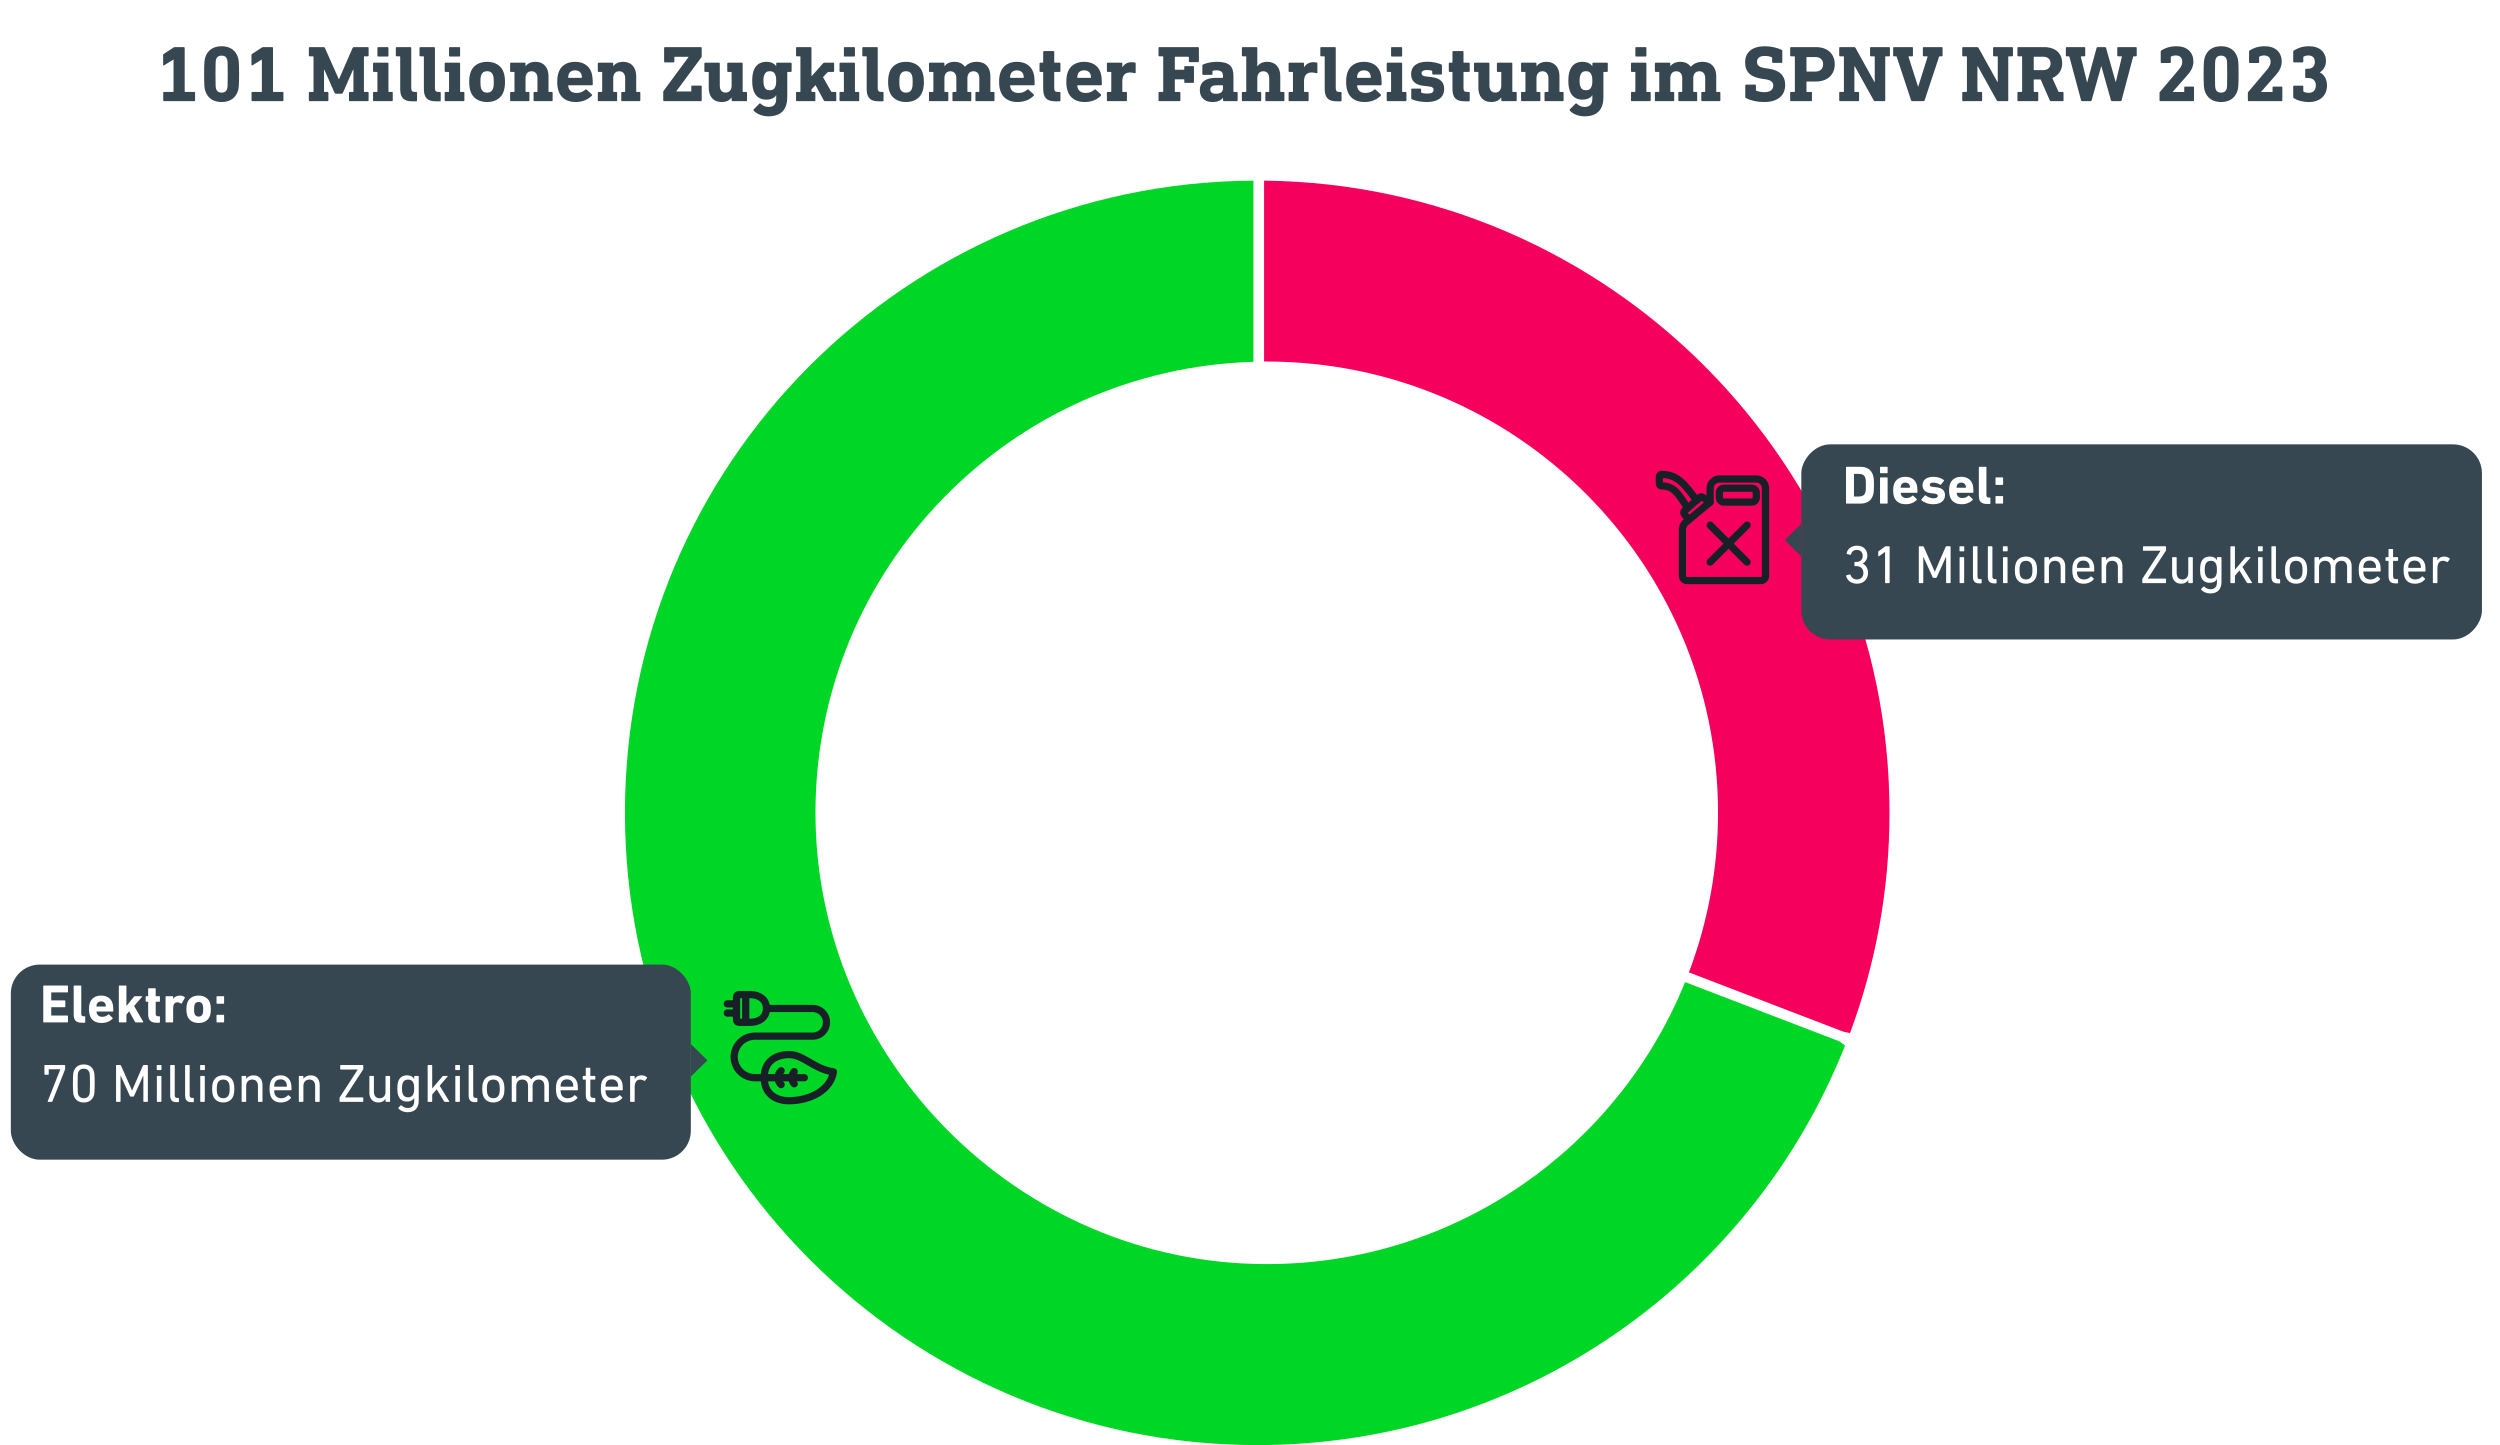 <svg width="692" height="400" viewBox="0 0 692 400" fill="none" xmlns="http://www.w3.org/2000/svg">
<g clip-path="url(#clip0_2022_13)">
<path d="M350.635 100.045C350.398 100.045 350.161 100.045 349.897 100.045V50C445.666 51.028 523.013 128.955 523.013 224.987C523.013 246.439 519.139 266.968 512.077 285.969L510.179 285.547L467.486 269.155C472.678 255.425 475.551 240.562 475.551 224.987C475.551 155.994 419.629 100.072 350.635 100.072V100.045Z" fill="#F5005D"/>
<path d="M346.946 50V100.151C279.666 102.101 225.72 157.232 225.72 224.987C225.72 292.742 281.642 349.902 350.635 349.902C403.052 349.902 447.88 317.619 466.432 271.843L509.178 288.261L510.706 289.421C485.038 354.171 421.895 400 348 400C251.336 400 172.987 321.651 172.987 224.987C172.987 128.322 250.782 50.58 346.946 50Z" fill="#00D626"/>
<g filter="url(#filter0_d_2022_13)">
<rect x="3" y="263" width="188.223" height="54" rx="8" fill="#364751"/>
<path d="M195.818 289.5L191.223 285V294L195.818 289.5Z" fill="#364751"/>
</g>
<path d="M11.975 282.85V272.95C11.975 272.86 12.035 272.8 12.125 272.8H18.665C18.755 272.8 18.815 272.86 18.815 272.95V274.555C18.815 274.645 18.755 274.705 18.665 274.705H14.27C14.21 274.705 14.18 274.735 14.18 274.795V276.82C14.18 276.88 14.21 276.91 14.27 276.91H17.93C18.02 276.91 18.08 276.97 18.08 277.06V278.65C18.08 278.74 18.02 278.8 17.93 278.8H14.27C14.21 278.8 14.18 278.83 14.18 278.89V281.005C14.18 281.065 14.21 281.095 14.27 281.095H18.665C18.755 281.095 18.815 281.155 18.815 281.245V282.85C18.815 282.94 18.755 283 18.665 283H12.125C12.035 283 11.975 282.94 11.975 282.85ZM23.441 283.09H22.646C21.041 283.09 20.396 282.385 20.396 280.78V272.95C20.396 272.86 20.456 272.8 20.546 272.8H22.346C22.436 272.8 22.496 272.86 22.496 272.95V280.615C22.496 281.11 22.691 281.305 23.126 281.305H23.441C23.531 281.305 23.591 281.365 23.591 281.455V282.94C23.591 283.03 23.531 283.09 23.441 283.09ZM28.087 283.165C26.437 283.165 25.297 282.4 24.877 281.095C24.727 280.645 24.622 280.12 24.622 279.37C24.622 278.605 24.712 278.08 24.862 277.63C25.282 276.325 26.437 275.575 27.982 275.575C29.587 275.575 30.697 276.34 31.117 277.615C31.267 278.095 31.357 278.62 31.357 279.85C31.357 279.94 31.297 280 31.192 280H26.797C26.737 280 26.707 280.03 26.707 280.09C26.722 280.24 26.752 280.375 26.797 280.495C26.992 281.125 27.547 281.455 28.297 281.455C29.017 281.455 29.542 281.2 29.962 280.81C30.037 280.75 30.112 280.735 30.172 280.81L31.162 281.74C31.237 281.8 31.237 281.89 31.177 281.95C30.487 282.685 29.422 283.165 28.087 283.165ZM26.797 278.605H29.197C29.257 278.605 29.287 278.575 29.287 278.515C29.287 278.29 29.257 278.125 29.212 277.975C29.047 277.48 28.597 277.18 27.997 277.18C27.397 277.18 26.947 277.48 26.782 277.975C26.737 278.125 26.707 278.29 26.707 278.515C26.707 278.575 26.737 278.605 26.797 278.605ZM39.582 283H37.587C37.482 283 37.422 282.955 37.362 282.85L35.742 279.925L34.992 280.855V282.85C34.992 282.94 34.932 283 34.842 283H33.042C32.952 283 32.892 282.94 32.892 282.85V272.95C32.892 272.86 32.952 272.8 33.042 272.8H34.842C34.932 272.8 34.992 272.86 34.992 272.95V278.455L37.077 275.89C37.167 275.785 37.242 275.74 37.362 275.74H39.282C39.372 275.74 39.402 275.83 39.342 275.89L37.122 278.455L39.657 282.85C39.702 282.91 39.672 283 39.582 283ZM44.116 283.09H43.321C41.641 283.09 41.011 282.34 41.011 280.675V277.375C41.011 277.315 40.981 277.285 40.921 277.285H40.471C40.381 277.285 40.321 277.225 40.321 277.135V275.89C40.321 275.8 40.381 275.74 40.471 275.74H40.921C40.981 275.74 41.011 275.71 41.011 275.65V273.7C41.011 273.61 41.071 273.55 41.161 273.55H42.946C43.036 273.55 43.096 273.61 43.096 273.7V275.65C43.096 275.71 43.126 275.74 43.186 275.74H44.116C44.206 275.74 44.266 275.8 44.266 275.89V277.135C44.266 277.225 44.206 277.285 44.116 277.285H43.186C43.126 277.285 43.096 277.315 43.096 277.375V280.585C43.096 281.125 43.276 281.305 43.756 281.305H44.116C44.206 281.305 44.266 281.365 44.266 281.455V282.94C44.266 283.03 44.206 283.09 44.116 283.09ZM47.777 283H45.977C45.887 283 45.827 282.94 45.827 282.85V275.89C45.827 275.8 45.887 275.74 45.977 275.74H47.777C47.867 275.74 47.927 275.8 47.927 275.89V276.505H47.942C48.287 275.92 48.947 275.575 49.832 275.575C50.312 275.575 50.792 275.74 51.107 276.01C51.182 276.07 51.197 276.13 51.152 276.22L50.312 277.75C50.252 277.825 50.192 277.825 50.102 277.78C49.757 277.555 49.412 277.435 49.052 277.45C48.272 277.48 47.927 278.05 47.927 279.025V282.85C47.927 282.94 47.867 283 47.777 283ZM54.98 283.165C53.45 283.165 52.25 282.445 51.83 281.125C51.665 280.6 51.59 280.09 51.59 279.37C51.59 278.65 51.665 278.14 51.83 277.615C52.25 276.295 53.45 275.575 54.98 275.575C56.51 275.575 57.71 276.295 58.13 277.615C58.295 278.14 58.37 278.65 58.37 279.37C58.37 280.09 58.295 280.6 58.13 281.125C57.71 282.445 56.51 283.165 54.98 283.165ZM54.98 281.395C55.535 281.395 55.94 281.125 56.105 280.615C56.21 280.285 56.24 279.985 56.24 279.37C56.24 278.755 56.21 278.455 56.105 278.125C55.94 277.615 55.535 277.345 54.98 277.345C54.425 277.345 54.02 277.615 53.855 278.125C53.75 278.455 53.72 278.755 53.72 279.37C53.72 279.985 53.75 280.285 53.855 280.615C54.02 281.125 54.425 281.395 54.98 281.395ZM60.084 277.825C59.994 277.825 59.934 277.765 59.934 277.675V275.89C59.934 275.8 59.994 275.74 60.084 275.74H61.884C61.974 275.74 62.034 275.8 62.034 275.89V277.675C62.034 277.765 61.974 277.825 61.884 277.825H60.084ZM59.934 282.85V281.05C59.934 280.96 59.994 280.9 60.084 280.9H61.884C61.974 280.9 62.034 280.96 62.034 281.05V282.85C62.034 282.94 61.974 283 61.884 283H60.084C59.994 283 59.934 282.94 59.934 282.85Z" fill="white"/>
<path d="M13.205 304.835L16.685 296.015V295.97H13.58C13.52 295.97 13.49 296 13.49 296.06V297.335C13.49 297.425 13.43 297.485 13.34 297.485H12.44C12.35 297.485 12.29 297.425 12.29 297.335V294.95C12.29 294.86 12.35 294.8 12.44 294.8H17.885C17.975 294.8 18.035 294.86 18.035 294.95V295.88C18.035 295.94 18.02 295.985 18.005 296.03L14.495 304.865C14.45 304.97 14.42 305 14.3 305H13.295C13.205 305 13.16 304.94 13.205 304.835ZM20.405 303.23C20.285 302.84 20.18 302.3 20.18 299.9C20.18 297.5 20.285 296.96 20.405 296.57C20.81 295.325 21.785 294.635 23.195 294.635C24.605 294.635 25.58 295.325 25.985 296.57C26.105 296.96 26.21 297.5 26.21 299.9C26.21 302.3 26.105 302.84 25.985 303.23C25.58 304.475 24.605 305.165 23.195 305.165C21.785 305.165 20.81 304.475 20.405 303.23ZM21.65 302.975C21.89 303.65 22.445 303.995 23.195 303.995C23.945 303.995 24.5 303.65 24.74 302.975C24.845 302.66 24.905 302.225 24.905 299.9C24.905 297.575 24.845 297.14 24.74 296.825C24.5 296.15 23.945 295.805 23.195 295.805C22.445 295.805 21.89 296.15 21.65 296.825C21.545 297.14 21.485 297.575 21.485 299.9C21.485 302.225 21.545 302.66 21.65 302.975ZM32.123 304.85V294.95C32.123 294.86 32.183 294.8 32.273 294.8H33.248C33.368 294.8 33.443 294.845 33.488 294.95L36.533 301.82H36.578L39.563 294.95C39.608 294.845 39.683 294.8 39.803 294.8H40.778C40.868 294.8 40.928 294.86 40.928 294.95V304.85C40.928 304.94 40.868 305 40.778 305H39.833C39.743 305 39.683 304.94 39.683 304.85V297.755H39.638L37.103 303.365C37.043 303.5 36.968 303.545 36.833 303.545H36.233C36.083 303.545 36.008 303.5 35.948 303.365L33.413 297.755H33.368V304.85C33.368 304.94 33.308 305 33.218 305H32.273C32.183 305 32.123 304.94 32.123 304.85ZM44.556 296.195H43.536C43.447 296.195 43.386 296.135 43.386 296.045V294.95C43.386 294.86 43.447 294.8 43.536 294.8H44.556C44.647 294.8 44.706 294.86 44.706 294.95V296.045C44.706 296.135 44.647 296.195 44.556 296.195ZM44.526 305H43.566C43.477 305 43.416 304.94 43.416 304.85V297.965C43.416 297.875 43.477 297.815 43.566 297.815H44.526C44.617 297.815 44.676 297.875 44.676 297.965V304.85C44.676 304.94 44.617 305 44.526 305ZM49.372 305.075H48.862C47.602 305.075 47.107 304.475 47.107 303.185V294.95C47.107 294.86 47.167 294.8 47.257 294.8H48.217C48.307 294.8 48.367 294.86 48.367 294.95V303.11C48.367 303.71 48.592 303.905 49.087 303.905H49.372C49.462 303.905 49.522 303.965 49.522 304.055V304.925C49.522 305.015 49.462 305.075 49.372 305.075ZM53.503 305.075H52.993C51.733 305.075 51.238 304.475 51.238 303.185V294.95C51.238 294.86 51.298 294.8 51.388 294.8H52.348C52.438 294.8 52.498 294.86 52.498 294.95V303.11C52.498 303.71 52.723 303.905 53.218 303.905H53.503C53.593 303.905 53.653 303.965 53.653 304.055V304.925C53.653 305.015 53.593 305.075 53.503 305.075ZM56.568 296.195H55.548C55.458 296.195 55.398 296.135 55.398 296.045V294.95C55.398 294.86 55.458 294.8 55.548 294.8H56.568C56.658 294.8 56.718 294.86 56.718 294.95V296.045C56.718 296.135 56.658 296.195 56.568 296.195ZM56.538 305H55.578C55.488 305 55.428 304.94 55.428 304.85V297.965C55.428 297.875 55.488 297.815 55.578 297.815H56.538C56.628 297.815 56.688 297.875 56.688 297.965V304.85C56.688 304.94 56.628 305 56.538 305ZM61.789 305.165C60.394 305.165 59.344 304.445 58.954 303.23C58.789 302.735 58.714 302.24 58.714 301.4C58.714 300.575 58.789 300.08 58.954 299.585C59.344 298.355 60.394 297.65 61.789 297.65C63.184 297.65 64.234 298.355 64.624 299.585C64.789 300.08 64.864 300.575 64.864 301.4C64.864 302.24 64.789 302.735 64.624 303.23C64.234 304.445 63.184 305.165 61.789 305.165ZM61.789 303.995C62.584 303.995 63.169 303.59 63.409 302.87C63.529 302.48 63.574 302.09 63.574 301.4C63.574 300.71 63.529 300.335 63.409 299.945C63.169 299.225 62.584 298.82 61.789 298.82C60.994 298.82 60.409 299.225 60.169 299.945C60.049 300.335 60.004 300.71 60.004 301.4C60.004 302.09 60.049 302.48 60.169 302.87C60.409 303.59 60.994 303.995 61.789 303.995ZM72.508 305H71.548C71.458 305 71.398 304.94 71.398 304.85V300.65C71.398 299.495 70.873 298.82 69.793 298.82C68.818 298.82 68.143 299.51 68.143 300.575V304.85C68.143 304.94 68.083 305 67.993 305H67.033C66.943 305 66.883 304.94 66.883 304.85V297.965C66.883 297.875 66.943 297.815 67.033 297.815H67.993C68.083 297.815 68.143 297.875 68.143 297.965V298.625H68.158C68.503 298.07 69.193 297.65 70.168 297.65C71.728 297.65 72.658 298.715 72.658 300.35V304.85C72.658 304.94 72.598 305 72.508 305ZM77.728 305.165C76.272 305.165 75.237 304.46 74.847 303.215C74.698 302.75 74.608 302.225 74.608 301.4C74.608 300.575 74.683 300.02 74.832 299.585C75.237 298.34 76.287 297.65 77.653 297.65C79.032 297.65 80.067 298.355 80.472 299.585C80.623 300.05 80.698 300.545 80.698 301.64C80.698 301.73 80.638 301.79 80.532 301.79H75.987C75.927 301.79 75.897 301.82 75.897 301.88C75.897 302.27 75.942 302.51 76.017 302.75C76.302 303.575 76.948 303.995 77.832 303.995C78.688 303.995 79.287 303.65 79.677 303.2C79.752 303.125 79.828 303.11 79.903 303.17L80.517 303.725C80.593 303.785 80.593 303.86 80.532 303.935C79.963 304.655 78.987 305.165 77.728 305.165ZM75.987 300.785H79.317C79.377 300.785 79.407 300.755 79.407 300.695C79.407 300.365 79.377 300.11 79.302 299.885C79.062 299.165 78.463 298.76 77.653 298.76C76.843 298.76 76.243 299.165 76.002 299.885C75.927 300.11 75.897 300.365 75.897 300.695C75.897 300.755 75.927 300.785 75.987 300.785ZM88.343 305H87.383C87.293 305 87.233 304.94 87.233 304.85V300.65C87.233 299.495 86.708 298.82 85.628 298.82C84.653 298.82 83.978 299.51 83.978 300.575V304.85C83.978 304.94 83.918 305 83.828 305H82.868C82.778 305 82.718 304.94 82.718 304.85V297.965C82.718 297.875 82.778 297.815 82.868 297.815H83.828C83.918 297.815 83.978 297.875 83.978 297.965V298.625H83.993C84.338 298.07 85.028 297.65 86.003 297.65C87.563 297.65 88.493 298.715 88.493 300.35V304.85C88.493 304.94 88.433 305 88.343 305ZM100.406 305H94.136C94.046 305 93.986 304.94 93.986 304.85V303.905C93.986 303.845 94.001 303.8 94.046 303.74L99.026 296.06V296.045H94.316C94.226 296.045 94.166 295.985 94.166 295.895V294.95C94.166 294.86 94.226 294.8 94.316 294.8H100.406C100.496 294.8 100.556 294.86 100.556 294.95V295.895C100.556 295.955 100.541 296 100.496 296.06L95.501 303.74V303.755H100.406C100.496 303.755 100.556 303.815 100.556 303.905V304.85C100.556 304.94 100.496 305 100.406 305ZM107.822 305H106.862C106.772 305 106.712 304.94 106.712 304.85V304.175H106.697C106.322 304.775 105.662 305.165 104.732 305.165C103.157 305.165 102.242 304.085 102.242 302.45V297.965C102.242 297.875 102.302 297.815 102.392 297.815H103.352C103.442 297.815 103.502 297.875 103.502 297.965V302.15C103.502 303.32 104.027 303.995 105.092 303.995C106.067 303.995 106.712 303.305 106.712 302.225V297.965C106.712 297.875 106.772 297.815 106.862 297.815H107.822C107.912 297.815 107.972 297.875 107.972 297.965V304.85C107.972 304.94 107.912 305 107.822 305ZM112.773 307.865C111.768 307.865 110.763 307.43 110.283 306.8C110.223 306.725 110.223 306.665 110.298 306.59L110.913 305.975C110.988 305.9 111.063 305.9 111.138 305.975C111.633 306.425 112.143 306.695 112.833 306.695C114.018 306.695 114.648 306.08 114.648 304.76V303.92H114.633C114.303 304.52 113.688 304.91 112.638 304.91C111.423 304.91 110.583 304.295 110.223 303.17C110.043 302.63 109.983 302.105 109.983 301.28C109.983 300.455 110.043 299.93 110.223 299.39C110.583 298.265 111.423 297.65 112.638 297.65C113.688 297.65 114.303 298.04 114.633 298.64H114.648V297.965C114.648 297.875 114.708 297.815 114.798 297.815H115.758C115.848 297.815 115.908 297.875 115.908 297.965V304.685C115.908 306.725 114.798 307.865 112.773 307.865ZM112.953 303.755C113.703 303.755 114.228 303.41 114.483 302.675C114.603 302.315 114.648 301.895 114.648 301.28C114.648 300.665 114.603 300.26 114.483 299.885C114.228 299.15 113.703 298.82 112.953 298.82C112.173 298.82 111.678 299.195 111.438 299.885C111.318 300.26 111.258 300.695 111.258 301.28C111.258 301.865 111.318 302.315 111.438 302.675C111.678 303.38 112.173 303.755 112.953 303.755ZM124.268 305H123.158C123.053 305 122.978 304.955 122.918 304.85L120.878 301.505L119.633 302.96V304.85C119.633 304.94 119.573 305 119.483 305H118.523C118.433 305 118.373 304.94 118.373 304.85V294.95C118.373 294.86 118.433 294.8 118.523 294.8H119.483C119.573 294.8 119.633 294.86 119.633 294.95V301.295L122.468 297.95C122.558 297.845 122.633 297.815 122.738 297.815H123.848C123.938 297.815 123.968 297.89 123.908 297.965L121.703 300.53L124.358 304.85C124.403 304.91 124.358 305 124.268 305ZM127.174 296.195H126.154C126.064 296.195 126.004 296.135 126.004 296.045V294.95C126.004 294.86 126.064 294.8 126.154 294.8H127.174C127.264 294.8 127.324 294.86 127.324 294.95V296.045C127.324 296.135 127.264 296.195 127.174 296.195ZM127.144 305H126.184C126.094 305 126.034 304.94 126.034 304.85V297.965C126.034 297.875 126.094 297.815 126.184 297.815H127.144C127.234 297.815 127.294 297.875 127.294 297.965V304.85C127.294 304.94 127.234 305 127.144 305ZM131.989 305.075H131.479C130.219 305.075 129.724 304.475 129.724 303.185V294.95C129.724 294.86 129.784 294.8 129.874 294.8H130.834C130.924 294.8 130.984 294.86 130.984 294.95V303.11C130.984 303.71 131.209 303.905 131.704 303.905H131.989C132.079 303.905 132.139 303.965 132.139 304.055V304.925C132.139 305.015 132.079 305.075 131.989 305.075ZM136.555 305.165C135.16 305.165 134.11 304.445 133.72 303.23C133.555 302.735 133.48 302.24 133.48 301.4C133.48 300.575 133.555 300.08 133.72 299.585C134.11 298.355 135.16 297.65 136.555 297.65C137.95 297.65 139 298.355 139.39 299.585C139.555 300.08 139.63 300.575 139.63 301.4C139.63 302.24 139.555 302.735 139.39 303.23C139 304.445 137.95 305.165 136.555 305.165ZM136.555 303.995C137.35 303.995 137.935 303.59 138.175 302.87C138.295 302.48 138.34 302.09 138.34 301.4C138.34 300.71 138.295 300.335 138.175 299.945C137.935 299.225 137.35 298.82 136.555 298.82C135.76 298.82 135.175 299.225 134.935 299.945C134.815 300.335 134.77 300.71 134.77 301.4C134.77 302.09 134.815 302.48 134.935 302.87C135.175 303.59 135.76 303.995 136.555 303.995ZM151.789 305H150.829C150.739 305 150.679 304.94 150.679 304.85V300.65C150.679 299.495 150.154 298.82 149.074 298.82C148.114 298.82 147.424 299.51 147.424 300.575V304.85C147.424 304.94 147.364 305 147.274 305H146.314C146.224 305 146.164 304.94 146.164 304.85V300.65C146.164 299.495 145.639 298.82 144.559 298.82C143.584 298.82 142.909 299.51 142.909 300.575V304.85C142.909 304.94 142.849 305 142.759 305H141.799C141.709 305 141.649 304.94 141.649 304.85V297.965C141.649 297.875 141.709 297.815 141.799 297.815H142.759C142.849 297.815 142.909 297.875 142.909 297.965V298.625H142.924C143.269 298.07 143.959 297.65 144.934 297.65C145.909 297.65 146.629 298.055 147.034 298.775H147.049C147.544 298.085 148.279 297.65 149.374 297.65C151.039 297.65 151.939 298.715 151.939 300.35V304.85C151.939 304.94 151.879 305 151.789 305ZM157.005 305.165C155.55 305.165 154.515 304.46 154.125 303.215C153.975 302.75 153.885 302.225 153.885 301.4C153.885 300.575 153.96 300.02 154.11 299.585C154.515 298.34 155.565 297.65 156.93 297.65C158.31 297.65 159.345 298.355 159.75 299.585C159.9 300.05 159.975 300.545 159.975 301.64C159.975 301.73 159.915 301.79 159.81 301.79H155.265C155.205 301.79 155.175 301.82 155.175 301.88C155.175 302.27 155.22 302.51 155.295 302.75C155.58 303.575 156.225 303.995 157.11 303.995C157.965 303.995 158.565 303.65 158.955 303.2C159.03 303.125 159.105 303.11 159.18 303.17L159.795 303.725C159.87 303.785 159.87 303.86 159.81 303.935C159.24 304.655 158.265 305.165 157.005 305.165ZM155.265 300.785H158.595C158.655 300.785 158.685 300.755 158.685 300.695C158.685 300.365 158.655 300.11 158.58 299.885C158.34 299.165 157.74 298.76 156.93 298.76C156.12 298.76 155.52 299.165 155.28 299.885C155.205 300.11 155.175 300.365 155.175 300.695C155.175 300.755 155.205 300.785 155.265 300.785ZM164.636 305.075H164.081C162.686 305.075 162.146 304.445 162.146 303.035V298.925C162.146 298.865 162.116 298.835 162.056 298.835H161.456C161.366 298.835 161.306 298.775 161.306 298.685V297.965C161.306 297.875 161.366 297.815 161.456 297.815H162.056C162.116 297.815 162.146 297.785 162.146 297.725V295.7C162.146 295.61 162.206 295.55 162.296 295.55H163.256C163.346 295.55 163.406 295.61 163.406 295.7V297.725C163.406 297.785 163.436 297.815 163.496 297.815H164.636C164.726 297.815 164.786 297.875 164.786 297.965V298.685C164.786 298.775 164.726 298.835 164.636 298.835H163.496C163.436 298.835 163.406 298.865 163.406 298.925V302.99C163.406 303.71 163.676 303.905 164.321 303.905H164.636C164.726 303.905 164.786 303.965 164.786 304.055V304.925C164.786 305.015 164.726 305.075 164.636 305.075ZM169.427 305.165C167.972 305.165 166.937 304.46 166.547 303.215C166.397 302.75 166.307 302.225 166.307 301.4C166.307 300.575 166.382 300.02 166.532 299.585C166.937 298.34 167.987 297.65 169.352 297.65C170.732 297.65 171.767 298.355 172.172 299.585C172.322 300.05 172.397 300.545 172.397 301.64C172.397 301.73 172.337 301.79 172.232 301.79H167.687C167.627 301.79 167.597 301.82 167.597 301.88C167.597 302.27 167.642 302.51 167.717 302.75C168.002 303.575 168.647 303.995 169.532 303.995C170.387 303.995 170.987 303.65 171.377 303.2C171.452 303.125 171.527 303.11 171.602 303.17L172.217 303.725C172.292 303.785 172.292 303.86 172.232 303.935C171.662 304.655 170.687 305.165 169.427 305.165ZM167.687 300.785H171.017C171.077 300.785 171.107 300.755 171.107 300.695C171.107 300.365 171.077 300.11 171.002 299.885C170.762 299.165 170.162 298.76 169.352 298.76C168.542 298.76 167.942 299.165 167.702 299.885C167.627 300.11 167.597 300.365 167.597 300.695C167.597 300.755 167.627 300.785 167.687 300.785ZM175.528 305H174.568C174.478 305 174.418 304.94 174.418 304.85V297.965C174.418 297.875 174.478 297.815 174.568 297.815H175.528C175.618 297.815 175.678 297.875 175.678 297.965V298.7H175.693C176.008 298.085 176.638 297.65 177.597 297.65C178.168 297.65 178.708 297.86 179.068 298.19C179.143 298.265 179.158 298.325 179.098 298.4L178.543 299.135C178.483 299.21 178.408 299.225 178.333 299.165C178.003 298.955 177.643 298.82 177.223 298.82C176.128 298.82 175.678 299.675 175.678 300.92V304.85C175.678 304.94 175.618 305 175.528 305Z" fill="white"/>
<g filter="url(#filter1_d_2022_13)">
<rect width="188.4" height="54" rx="8" transform="matrix(-1 0 0 1 687 119)" fill="#364751"/>
<path d="M494 145.5L498.6 141V150L494 145.5Z" fill="#364751"/>
</g>
<path d="M510.975 139.255V129.355C510.975 129.265 511.035 129.205 511.125 129.205H514.92C516.705 129.205 517.95 129.97 518.445 131.5C518.625 132.07 518.715 132.64 518.715 134.305C518.715 135.97 518.625 136.54 518.445 137.11C517.95 138.64 516.705 139.405 514.92 139.405H511.125C511.035 139.405 510.975 139.345 510.975 139.255ZM513.18 137.35C513.18 137.41 513.21 137.44 513.27 137.44H514.425C515.445 137.44 516.06 137.14 516.315 136.315C516.42 136.015 516.48 135.625 516.48 134.305C516.48 132.985 516.42 132.595 516.315 132.295C516.06 131.47 515.445 131.17 514.425 131.17H513.27C513.21 131.17 513.18 131.2 513.18 131.26V137.35ZM522.343 130.99H520.543C520.453 130.99 520.393 130.93 520.393 130.84V129.355C520.393 129.265 520.453 129.205 520.543 129.205H522.343C522.433 129.205 522.493 129.265 522.493 129.355V130.84C522.493 130.93 522.433 130.99 522.343 130.99ZM522.343 139.405H520.543C520.453 139.405 520.393 139.345 520.393 139.255V132.295C520.393 132.205 520.453 132.145 520.543 132.145H522.343C522.433 132.145 522.493 132.205 522.493 132.295V139.255C522.493 139.345 522.433 139.405 522.343 139.405ZM527.483 139.57C525.833 139.57 524.693 138.805 524.273 137.5C524.123 137.05 524.018 136.525 524.018 135.775C524.018 135.01 524.108 134.485 524.258 134.035C524.678 132.73 525.833 131.98 527.378 131.98C528.983 131.98 530.093 132.745 530.513 134.02C530.663 134.5 530.753 135.025 530.753 136.255C530.753 136.345 530.693 136.405 530.588 136.405H526.193C526.133 136.405 526.103 136.435 526.103 136.495C526.118 136.645 526.148 136.78 526.193 136.9C526.388 137.53 526.943 137.86 527.693 137.86C528.413 137.86 528.938 137.605 529.358 137.215C529.433 137.155 529.508 137.14 529.568 137.215L530.558 138.145C530.633 138.205 530.633 138.295 530.573 138.355C529.883 139.09 528.818 139.57 527.483 139.57ZM526.193 135.01H528.593C528.653 135.01 528.683 134.98 528.683 134.92C528.683 134.695 528.653 134.53 528.608 134.38C528.443 133.885 527.993 133.585 527.393 133.585C526.793 133.585 526.343 133.885 526.178 134.38C526.133 134.53 526.103 134.695 526.103 134.92C526.103 134.98 526.133 135.01 526.193 135.01ZM535.138 139.57C533.623 139.57 532.528 139.045 531.838 138.445C531.778 138.385 531.778 138.295 531.838 138.235L532.813 137.14C532.873 137.08 532.948 137.08 533.023 137.14C533.668 137.635 534.493 137.935 535.243 137.935C536.008 137.935 536.368 137.65 536.368 137.245C536.368 136.9 536.173 136.69 535.333 136.615L534.523 136.525C532.993 136.375 532.153 135.61 532.153 134.305C532.153 132.88 533.248 131.98 535.138 131.98C536.368 131.98 537.403 132.37 538.078 132.88C538.138 132.94 538.153 133.03 538.093 133.105L537.253 134.14C537.193 134.215 537.118 134.215 537.043 134.17C536.548 133.855 535.828 133.585 535.078 133.585C534.463 133.585 534.163 133.825 534.163 134.185C534.163 134.515 534.343 134.71 535.168 134.785L535.963 134.875C537.673 135.04 538.378 135.865 538.378 137.08C538.363 138.565 537.208 139.57 535.138 139.57ZM542.966 139.57C541.316 139.57 540.176 138.805 539.756 137.5C539.606 137.05 539.501 136.525 539.501 135.775C539.501 135.01 539.591 134.485 539.741 134.035C540.161 132.73 541.316 131.98 542.861 131.98C544.466 131.98 545.576 132.745 545.996 134.02C546.146 134.5 546.236 135.025 546.236 136.255C546.236 136.345 546.176 136.405 546.071 136.405H541.676C541.616 136.405 541.586 136.435 541.586 136.495C541.601 136.645 541.631 136.78 541.676 136.9C541.871 137.53 542.426 137.86 543.176 137.86C543.896 137.86 544.421 137.605 544.841 137.215C544.916 137.155 544.991 137.14 545.051 137.215L546.041 138.145C546.116 138.205 546.116 138.295 546.056 138.355C545.366 139.09 544.301 139.57 542.966 139.57ZM541.676 135.01H544.076C544.136 135.01 544.166 134.98 544.166 134.92C544.166 134.695 544.136 134.53 544.091 134.38C543.926 133.885 543.476 133.585 542.876 133.585C542.276 133.585 541.826 133.885 541.661 134.38C541.616 134.53 541.586 134.695 541.586 134.92C541.586 134.98 541.616 135.01 541.676 135.01ZM550.786 139.495H549.991C548.386 139.495 547.741 138.79 547.741 137.185V129.355C547.741 129.265 547.801 129.205 547.891 129.205H549.691C549.781 129.205 549.841 129.265 549.841 129.355V137.02C549.841 137.515 550.036 137.71 550.471 137.71H550.786C550.876 137.71 550.936 137.77 550.936 137.86V139.345C550.936 139.435 550.876 139.495 550.786 139.495ZM552.507 134.23C552.417 134.23 552.357 134.17 552.357 134.08V132.295C552.357 132.205 552.417 132.145 552.507 132.145H554.307C554.397 132.145 554.457 132.205 554.457 132.295V134.08C554.457 134.17 554.397 134.23 554.307 134.23H552.507ZM552.357 139.255V137.455C552.357 137.365 552.417 137.305 552.507 137.305H554.307C554.397 137.305 554.457 137.365 554.457 137.455V139.255C554.457 139.345 554.397 139.405 554.307 139.405H552.507C552.417 139.405 552.357 139.345 552.357 139.255Z" fill="white"/>
<path d="M511.005 159.41C510.99 159.32 511.035 159.26 511.125 159.23L512.04 159.005C512.13 158.975 512.19 159.02 512.22 159.11C512.43 159.755 512.955 160.4 514.035 160.4C515.13 160.4 515.79 159.635 515.79 158.6C515.79 157.46 515.055 156.71 513.915 156.71H513.465C513.375 156.71 513.315 156.65 513.315 156.56V155.69C513.315 155.6 513.375 155.54 513.465 155.54H513.9C514.92 155.54 515.595 154.865 515.595 153.83C515.595 152.885 514.98 152.21 513.96 152.21C513.015 152.21 512.52 152.765 512.34 153.455C512.31 153.545 512.25 153.59 512.16 153.575L511.26 153.35C511.17 153.335 511.125 153.26 511.14 153.17C511.35 152.03 512.37 151.04 514.005 151.04C515.805 151.04 516.885 152.195 516.885 153.8C516.885 154.82 516.33 155.555 515.625 155.99V156.02C516.255 156.29 517.08 157.16 517.08 158.555C517.08 160.34 515.805 161.57 514.035 161.57C512.385 161.57 511.29 160.655 511.005 159.41ZM521.79 161.255V152.795H521.76L520.065 153.98C519.975 154.04 519.9 154.01 519.9 153.89V152.78C519.9 152.69 519.93 152.63 520.005 152.57L521.76 151.295C521.835 151.235 521.895 151.205 522 151.205H522.9C522.99 151.205 523.05 151.265 523.05 151.355V161.255C523.05 161.345 522.99 161.405 522.9 161.405H521.94C521.85 161.405 521.79 161.345 521.79 161.255ZM531.123 161.255V151.355C531.123 151.265 531.183 151.205 531.273 151.205H532.248C532.368 151.205 532.443 151.25 532.488 151.355L535.533 158.225H535.578L538.563 151.355C538.608 151.25 538.683 151.205 538.803 151.205H539.778C539.868 151.205 539.928 151.265 539.928 151.355V161.255C539.928 161.345 539.868 161.405 539.778 161.405H538.833C538.743 161.405 538.683 161.345 538.683 161.255V154.16H538.638L536.103 159.77C536.043 159.905 535.968 159.95 535.833 159.95H535.233C535.083 159.95 535.008 159.905 534.948 159.77L532.413 154.16H532.368V161.255C532.368 161.345 532.308 161.405 532.218 161.405H531.273C531.183 161.405 531.123 161.345 531.123 161.255ZM543.557 152.6H542.537C542.447 152.6 542.387 152.54 542.387 152.45V151.355C542.387 151.265 542.447 151.205 542.537 151.205H543.557C543.647 151.205 543.707 151.265 543.707 151.355V152.45C543.707 152.54 543.647 152.6 543.557 152.6ZM543.527 161.405H542.567C542.477 161.405 542.417 161.345 542.417 161.255V154.37C542.417 154.28 542.477 154.22 542.567 154.22H543.527C543.617 154.22 543.677 154.28 543.677 154.37V161.255C543.677 161.345 543.617 161.405 543.527 161.405ZM548.372 161.48H547.862C546.602 161.48 546.107 160.88 546.107 159.59V151.355C546.107 151.265 546.167 151.205 546.257 151.205H547.217C547.307 151.205 547.367 151.265 547.367 151.355V159.515C547.367 160.115 547.592 160.31 548.087 160.31H548.372C548.462 160.31 548.522 160.37 548.522 160.46V161.33C548.522 161.42 548.462 161.48 548.372 161.48ZM552.503 161.48H551.993C550.733 161.48 550.238 160.88 550.238 159.59V151.355C550.238 151.265 550.298 151.205 550.388 151.205H551.348C551.438 151.205 551.498 151.265 551.498 151.355V159.515C551.498 160.115 551.723 160.31 552.218 160.31H552.503C552.593 160.31 552.653 160.37 552.653 160.46V161.33C552.653 161.42 552.593 161.48 552.503 161.48ZM555.568 152.6H554.548C554.458 152.6 554.398 152.54 554.398 152.45V151.355C554.398 151.265 554.458 151.205 554.548 151.205H555.568C555.658 151.205 555.718 151.265 555.718 151.355V152.45C555.718 152.54 555.658 152.6 555.568 152.6ZM555.538 161.405H554.578C554.488 161.405 554.428 161.345 554.428 161.255V154.37C554.428 154.28 554.488 154.22 554.578 154.22H555.538C555.628 154.22 555.688 154.28 555.688 154.37V161.255C555.688 161.345 555.628 161.405 555.538 161.405ZM560.789 161.57C559.394 161.57 558.344 160.85 557.954 159.635C557.789 159.14 557.714 158.645 557.714 157.805C557.714 156.98 557.789 156.485 557.954 155.99C558.344 154.76 559.394 154.055 560.789 154.055C562.184 154.055 563.234 154.76 563.624 155.99C563.789 156.485 563.864 156.98 563.864 157.805C563.864 158.645 563.789 159.14 563.624 159.635C563.234 160.85 562.184 161.57 560.789 161.57ZM560.789 160.4C561.584 160.4 562.169 159.995 562.409 159.275C562.529 158.885 562.574 158.495 562.574 157.805C562.574 157.115 562.529 156.74 562.409 156.35C562.169 155.63 561.584 155.225 560.789 155.225C559.994 155.225 559.409 155.63 559.169 156.35C559.049 156.74 559.004 157.115 559.004 157.805C559.004 158.495 559.049 158.885 559.169 159.275C559.409 159.995 559.994 160.4 560.789 160.4ZM571.508 161.405H570.548C570.458 161.405 570.398 161.345 570.398 161.255V157.055C570.398 155.9 569.873 155.225 568.793 155.225C567.818 155.225 567.143 155.915 567.143 156.98V161.255C567.143 161.345 567.083 161.405 566.993 161.405H566.033C565.943 161.405 565.883 161.345 565.883 161.255V154.37C565.883 154.28 565.943 154.22 566.033 154.22H566.993C567.083 154.22 567.143 154.28 567.143 154.37V155.03H567.158C567.503 154.475 568.193 154.055 569.168 154.055C570.728 154.055 571.658 155.12 571.658 156.755V161.255C571.658 161.345 571.598 161.405 571.508 161.405ZM576.728 161.57C575.273 161.57 574.238 160.865 573.848 159.62C573.698 159.155 573.608 158.63 573.608 157.805C573.608 156.98 573.683 156.425 573.833 155.99C574.238 154.745 575.288 154.055 576.653 154.055C578.033 154.055 579.068 154.76 579.473 155.99C579.623 156.455 579.698 156.95 579.698 158.045C579.698 158.135 579.638 158.195 579.533 158.195H574.988C574.928 158.195 574.898 158.225 574.898 158.285C574.898 158.675 574.943 158.915 575.017 159.155C575.303 159.98 575.948 160.4 576.833 160.4C577.688 160.4 578.288 160.055 578.678 159.605C578.753 159.53 578.828 159.515 578.903 159.575L579.518 160.13C579.593 160.19 579.593 160.265 579.533 160.34C578.963 161.06 577.988 161.57 576.728 161.57ZM574.988 157.19H578.318C578.378 157.19 578.408 157.16 578.408 157.1C578.408 156.77 578.378 156.515 578.303 156.29C578.063 155.57 577.463 155.165 576.653 155.165C575.843 155.165 575.243 155.57 575.003 156.29C574.928 156.515 574.898 156.77 574.898 157.1C574.898 157.16 574.928 157.19 574.988 157.19ZM587.343 161.405H586.383C586.293 161.405 586.233 161.345 586.233 161.255V157.055C586.233 155.9 585.708 155.225 584.628 155.225C583.653 155.225 582.978 155.915 582.978 156.98V161.255C582.978 161.345 582.918 161.405 582.828 161.405H581.868C581.778 161.405 581.718 161.345 581.718 161.255V154.37C581.718 154.28 581.778 154.22 581.868 154.22H582.828C582.918 154.22 582.978 154.28 582.978 154.37V155.03H582.993C583.338 154.475 584.028 154.055 585.003 154.055C586.563 154.055 587.493 155.12 587.493 156.755V161.255C587.493 161.345 587.433 161.405 587.343 161.405ZM599.406 161.405H593.136C593.046 161.405 592.986 161.345 592.986 161.255V160.31C592.986 160.25 593.001 160.205 593.046 160.145L598.026 152.465V152.45H593.316C593.226 152.45 593.166 152.39 593.166 152.3V151.355C593.166 151.265 593.226 151.205 593.316 151.205H599.406C599.496 151.205 599.556 151.265 599.556 151.355V152.3C599.556 152.36 599.541 152.405 599.496 152.465L594.501 160.145V160.16H599.406C599.496 160.16 599.556 160.22 599.556 160.31V161.255C599.556 161.345 599.496 161.405 599.406 161.405ZM606.822 161.405H605.862C605.772 161.405 605.712 161.345 605.712 161.255V160.58H605.697C605.322 161.18 604.662 161.57 603.732 161.57C602.157 161.57 601.242 160.49 601.242 158.855V154.37C601.242 154.28 601.302 154.22 601.392 154.22H602.352C602.442 154.22 602.502 154.28 602.502 154.37V158.555C602.502 159.725 603.027 160.4 604.092 160.4C605.067 160.4 605.712 159.71 605.712 158.63V154.37C605.712 154.28 605.772 154.22 605.862 154.22H606.822C606.912 154.22 606.972 154.28 606.972 154.37V161.255C606.972 161.345 606.912 161.405 606.822 161.405ZM611.773 164.27C610.768 164.27 609.763 163.835 609.283 163.205C609.223 163.13 609.223 163.07 609.298 162.995L609.913 162.38C609.988 162.305 610.063 162.305 610.138 162.38C610.633 162.83 611.143 163.1 611.833 163.1C613.018 163.1 613.648 162.485 613.648 161.165V160.325H613.633C613.303 160.925 612.688 161.315 611.638 161.315C610.423 161.315 609.583 160.7 609.223 159.575C609.043 159.035 608.983 158.51 608.983 157.685C608.983 156.86 609.043 156.335 609.223 155.795C609.583 154.67 610.423 154.055 611.638 154.055C612.688 154.055 613.303 154.445 613.633 155.045H613.648V154.37C613.648 154.28 613.708 154.22 613.798 154.22H614.758C614.848 154.22 614.908 154.28 614.908 154.37V161.09C614.908 163.13 613.798 164.27 611.773 164.27ZM611.953 160.16C612.703 160.16 613.228 159.815 613.483 159.08C613.603 158.72 613.648 158.3 613.648 157.685C613.648 157.07 613.603 156.665 613.483 156.29C613.228 155.555 612.703 155.225 611.953 155.225C611.173 155.225 610.678 155.6 610.438 156.29C610.318 156.665 610.258 157.1 610.258 157.685C610.258 158.27 610.318 158.72 610.438 159.08C610.678 159.785 611.173 160.16 611.953 160.16ZM623.268 161.405H622.158C622.053 161.405 621.978 161.36 621.918 161.255L619.878 157.91L618.633 159.365V161.255C618.633 161.345 618.573 161.405 618.483 161.405H617.523C617.433 161.405 617.373 161.345 617.373 161.255V151.355C617.373 151.265 617.433 151.205 617.523 151.205H618.483C618.573 151.205 618.633 151.265 618.633 151.355V157.7L621.468 154.355C621.558 154.25 621.633 154.22 621.738 154.22H622.848C622.938 154.22 622.968 154.295 622.908 154.37L620.703 156.935L623.358 161.255C623.403 161.315 623.358 161.405 623.268 161.405ZM626.174 152.6H625.154C625.064 152.6 625.004 152.54 625.004 152.45V151.355C625.004 151.265 625.064 151.205 625.154 151.205H626.174C626.264 151.205 626.324 151.265 626.324 151.355V152.45C626.324 152.54 626.264 152.6 626.174 152.6ZM626.144 161.405H625.184C625.094 161.405 625.034 161.345 625.034 161.255V154.37C625.034 154.28 625.094 154.22 625.184 154.22H626.144C626.234 154.22 626.294 154.28 626.294 154.37V161.255C626.294 161.345 626.234 161.405 626.144 161.405ZM630.989 161.48H630.479C629.219 161.48 628.724 160.88 628.724 159.59V151.355C628.724 151.265 628.784 151.205 628.874 151.205H629.834C629.924 151.205 629.984 151.265 629.984 151.355V159.515C629.984 160.115 630.209 160.31 630.704 160.31H630.989C631.079 160.31 631.139 160.37 631.139 160.46V161.33C631.139 161.42 631.079 161.48 630.989 161.48ZM635.555 161.57C634.16 161.57 633.11 160.85 632.72 159.635C632.555 159.14 632.48 158.645 632.48 157.805C632.48 156.98 632.555 156.485 632.72 155.99C633.11 154.76 634.16 154.055 635.555 154.055C636.95 154.055 638 154.76 638.39 155.99C638.555 156.485 638.63 156.98 638.63 157.805C638.63 158.645 638.555 159.14 638.39 159.635C638 160.85 636.95 161.57 635.555 161.57ZM635.555 160.4C636.35 160.4 636.935 159.995 637.175 159.275C637.295 158.885 637.34 158.495 637.34 157.805C637.34 157.115 637.295 156.74 637.175 156.35C636.935 155.63 636.35 155.225 635.555 155.225C634.76 155.225 634.175 155.63 633.935 156.35C633.815 156.74 633.77 157.115 633.77 157.805C633.77 158.495 633.815 158.885 633.935 159.275C634.175 159.995 634.76 160.4 635.555 160.4ZM650.789 161.405H649.829C649.739 161.405 649.679 161.345 649.679 161.255V157.055C649.679 155.9 649.154 155.225 648.074 155.225C647.114 155.225 646.424 155.915 646.424 156.98V161.255C646.424 161.345 646.364 161.405 646.274 161.405H645.314C645.224 161.405 645.164 161.345 645.164 161.255V157.055C645.164 155.9 644.639 155.225 643.559 155.225C642.584 155.225 641.909 155.915 641.909 156.98V161.255C641.909 161.345 641.849 161.405 641.759 161.405H640.799C640.709 161.405 640.649 161.345 640.649 161.255V154.37C640.649 154.28 640.709 154.22 640.799 154.22H641.759C641.849 154.22 641.909 154.28 641.909 154.37V155.03H641.924C642.269 154.475 642.959 154.055 643.934 154.055C644.909 154.055 645.629 154.46 646.034 155.18H646.049C646.544 154.49 647.279 154.055 648.374 154.055C650.039 154.055 650.939 155.12 650.939 156.755V161.255C650.939 161.345 650.879 161.405 650.789 161.405ZM656.005 161.57C654.55 161.57 653.515 160.865 653.125 159.62C652.975 159.155 652.885 158.63 652.885 157.805C652.885 156.98 652.96 156.425 653.11 155.99C653.515 154.745 654.565 154.055 655.93 154.055C657.31 154.055 658.345 154.76 658.75 155.99C658.9 156.455 658.975 156.95 658.975 158.045C658.975 158.135 658.915 158.195 658.81 158.195H654.265C654.205 158.195 654.175 158.225 654.175 158.285C654.175 158.675 654.22 158.915 654.295 159.155C654.58 159.98 655.225 160.4 656.11 160.4C656.965 160.4 657.565 160.055 657.955 159.605C658.03 159.53 658.105 159.515 658.18 159.575L658.795 160.13C658.87 160.19 658.87 160.265 658.81 160.34C658.24 161.06 657.265 161.57 656.005 161.57ZM654.265 157.19H657.595C657.655 157.19 657.685 157.16 657.685 157.1C657.685 156.77 657.655 156.515 657.58 156.29C657.34 155.57 656.74 155.165 655.93 155.165C655.12 155.165 654.52 155.57 654.28 156.29C654.205 156.515 654.175 156.77 654.175 157.1C654.175 157.16 654.205 157.19 654.265 157.19ZM663.636 161.48H663.081C661.686 161.48 661.146 160.85 661.146 159.44V155.33C661.146 155.27 661.116 155.24 661.056 155.24H660.456C660.366 155.24 660.306 155.18 660.306 155.09V154.37C660.306 154.28 660.366 154.22 660.456 154.22H661.056C661.116 154.22 661.146 154.19 661.146 154.13V152.105C661.146 152.015 661.206 151.955 661.296 151.955H662.256C662.346 151.955 662.406 152.015 662.406 152.105V154.13C662.406 154.19 662.436 154.22 662.496 154.22H663.636C663.726 154.22 663.786 154.28 663.786 154.37V155.09C663.786 155.18 663.726 155.24 663.636 155.24H662.496C662.436 155.24 662.406 155.27 662.406 155.33V159.395C662.406 160.115 662.676 160.31 663.321 160.31H663.636C663.726 160.31 663.786 160.37 663.786 160.46V161.33C663.786 161.42 663.726 161.48 663.636 161.48ZM668.427 161.57C666.972 161.57 665.937 160.865 665.547 159.62C665.397 159.155 665.307 158.63 665.307 157.805C665.307 156.98 665.382 156.425 665.532 155.99C665.937 154.745 666.987 154.055 668.352 154.055C669.732 154.055 670.767 154.76 671.172 155.99C671.322 156.455 671.397 156.95 671.397 158.045C671.397 158.135 671.337 158.195 671.232 158.195H666.687C666.627 158.195 666.597 158.225 666.597 158.285C666.597 158.675 666.642 158.915 666.717 159.155C667.002 159.98 667.647 160.4 668.532 160.4C669.387 160.4 669.987 160.055 670.377 159.605C670.452 159.53 670.527 159.515 670.602 159.575L671.217 160.13C671.292 160.19 671.292 160.265 671.232 160.34C670.662 161.06 669.687 161.57 668.427 161.57ZM666.687 157.19H670.017C670.077 157.19 670.107 157.16 670.107 157.1C670.107 156.77 670.077 156.515 670.002 156.29C669.762 155.57 669.162 155.165 668.352 155.165C667.542 155.165 666.942 155.57 666.702 156.29C666.627 156.515 666.597 156.77 666.597 157.1C666.597 157.16 666.627 157.19 666.687 157.19ZM674.528 161.405H673.568C673.478 161.405 673.418 161.345 673.418 161.255V154.37C673.418 154.28 673.478 154.22 673.568 154.22H674.528C674.618 154.22 674.678 154.28 674.678 154.37V155.105H674.693C675.008 154.49 675.638 154.055 676.597 154.055C677.168 154.055 677.708 154.265 678.068 154.595C678.143 154.67 678.158 154.73 678.098 154.805L677.543 155.54C677.483 155.615 677.408 155.63 677.333 155.57C677.003 155.36 676.643 155.225 676.223 155.225C675.128 155.225 674.678 156.08 674.678 157.325V161.255C674.678 161.345 674.618 161.405 674.528 161.405Z" fill="white"/>
<path d="M48.412 13.04H50.898C51.03 13.04 51.118 13.128 51.118 13.26V25.316C51.118 25.404 51.162 25.448 51.25 25.448H53.78C53.912 25.448 54 25.536 54 25.668V27.78C54 27.912 53.912 28 53.78 28H45.398C45.266 28 45.178 27.912 45.178 27.78V25.668C45.178 25.536 45.266 25.448 45.398 25.448H47.906C47.994 25.448 48.038 25.404 48.038 25.316V16.494H47.994L45.42 18.078C45.288 18.166 45.156 18.122 45.156 17.946V15.24C45.156 15.108 45.2 15.02 45.31 14.932L48.016 13.172C48.126 13.084 48.236 13.04 48.412 13.04ZM61.341 12.798C63.695 12.798 65.235 13.942 65.851 15.856C66.071 16.516 66.181 17.198 66.181 20.52C66.181 23.842 66.071 24.524 65.851 25.184C65.235 27.098 63.695 28.242 61.341 28.242C58.987 28.242 57.447 27.098 56.831 25.184C56.611 24.524 56.501 23.842 56.501 20.52C56.501 17.198 56.611 16.516 56.831 15.856C57.447 13.942 58.987 12.798 61.341 12.798ZM61.341 15.394C60.549 15.394 60.043 15.724 59.823 16.406C59.691 16.802 59.647 17.242 59.647 20.52C59.647 23.798 59.691 24.238 59.823 24.634C60.043 25.316 60.549 25.646 61.341 25.646C62.111 25.646 62.639 25.316 62.859 24.634C62.991 24.238 63.035 23.798 63.035 20.52C63.035 17.242 62.991 16.802 62.859 16.406C62.639 15.724 62.111 15.394 61.341 15.394ZM72.861 13.04H75.347C75.479 13.04 75.567 13.128 75.567 13.26V25.316C75.567 25.404 75.611 25.448 75.699 25.448H78.229C78.361 25.448 78.449 25.536 78.449 25.668V27.78C78.449 27.912 78.361 28 78.229 28H69.847C69.715 28 69.627 27.912 69.627 27.78V25.668C69.627 25.536 69.715 25.448 69.847 25.448H72.355C72.443 25.448 72.487 25.404 72.487 25.316V16.494H72.443L69.869 18.078C69.737 18.166 69.605 18.122 69.605 17.946V15.24C69.605 15.108 69.649 15.02 69.759 14.932L72.465 13.172C72.575 13.084 72.685 13.04 72.861 13.04ZM97.985 13.04H101.813C101.945 13.04 102.033 13.128 102.033 13.26V15.372C102.033 15.504 101.945 15.592 101.813 15.592H100.867C100.779 15.592 100.735 15.636 100.735 15.724V25.316C100.735 25.404 100.779 25.448 100.867 25.448H101.813C101.945 25.448 102.033 25.536 102.033 25.668V27.78C102.033 27.912 101.945 28 101.813 28H96.819C96.687 28 96.599 27.912 96.599 27.78V25.668C96.599 25.536 96.687 25.448 96.819 25.448H97.699C97.787 25.448 97.831 25.404 97.831 25.316V19.288H97.721L94.927 25.668C94.817 25.888 94.685 25.954 94.509 25.954H93.013C92.837 25.954 92.683 25.866 92.595 25.668L89.779 19.288H89.691V25.316C89.691 25.404 89.735 25.448 89.823 25.448H90.681C90.813 25.448 90.901 25.536 90.901 25.668V27.78C90.901 27.912 90.813 28 90.681 28H85.709C85.577 28 85.489 27.912 85.489 27.78V25.668C85.489 25.536 85.577 25.448 85.709 25.448H86.655C86.743 25.448 86.787 25.404 86.787 25.316V15.724C86.787 15.636 86.743 15.592 86.655 15.592H85.709C85.577 15.592 85.489 15.504 85.489 15.372V13.26C85.489 13.128 85.577 13.04 85.709 13.04H89.559C89.735 13.04 89.867 13.106 89.933 13.26L93.761 21.884H93.849L97.611 13.26C97.677 13.106 97.809 13.04 97.985 13.04ZM104.687 13.04H107.305C107.437 13.04 107.525 13.128 107.525 13.26V15.438C107.525 15.57 107.437 15.658 107.305 15.658H104.687C104.555 15.658 104.467 15.57 104.467 15.438V13.26C104.467 13.128 104.555 13.04 104.687 13.04ZM103.477 17.352H107.305C107.437 17.352 107.525 17.44 107.525 17.572V25.316C107.525 25.404 107.569 25.448 107.657 25.448H108.493C108.625 25.448 108.713 25.536 108.713 25.668V27.78C108.713 27.912 108.625 28 108.493 28H103.477C103.345 28 103.257 27.912 103.257 27.78V25.668C103.257 25.536 103.345 25.448 103.477 25.448H104.335C104.423 25.448 104.467 25.404 104.467 25.316V20.036C104.467 19.948 104.423 19.904 104.335 19.904H103.477C103.345 19.904 103.257 19.816 103.257 19.684V17.572C103.257 17.44 103.345 17.352 103.477 17.352ZM109.786 13.04H113.614C113.746 13.04 113.834 13.128 113.834 13.26V24.436C113.834 25.162 114.142 25.448 114.758 25.448H115.22C115.352 25.448 115.44 25.536 115.44 25.668V27.824C115.44 27.956 115.352 28.044 115.22 28.044H114.076C111.722 28.044 110.776 26.988 110.776 24.634V15.724C110.776 15.636 110.732 15.592 110.644 15.592H109.786C109.654 15.592 109.566 15.504 109.566 15.372V13.26C109.566 13.128 109.654 13.04 109.786 13.04ZM116.339 13.04H120.167C120.299 13.04 120.387 13.128 120.387 13.26V24.436C120.387 25.162 120.695 25.448 121.311 25.448H121.773C121.905 25.448 121.993 25.536 121.993 25.668V27.824C121.993 27.956 121.905 28.044 121.773 28.044H120.629C118.275 28.044 117.329 26.988 117.329 24.634V15.724C117.329 15.636 117.285 15.592 117.197 15.592H116.339C116.207 15.592 116.119 15.504 116.119 15.372V13.26C116.119 13.128 116.207 13.04 116.339 13.04ZM124.517 13.04H127.135C127.267 13.04 127.355 13.128 127.355 13.26V15.438C127.355 15.57 127.267 15.658 127.135 15.658H124.517C124.385 15.658 124.297 15.57 124.297 15.438V13.26C124.297 13.128 124.385 13.04 124.517 13.04ZM123.307 17.352H127.135C127.267 17.352 127.355 17.44 127.355 17.572V25.316C127.355 25.404 127.399 25.448 127.487 25.448H128.323C128.455 25.448 128.543 25.536 128.543 25.668V27.78C128.543 27.912 128.455 28 128.323 28H123.307C123.175 28 123.087 27.912 123.087 27.78V25.668C123.087 25.536 123.175 25.448 123.307 25.448H124.165C124.253 25.448 124.297 25.404 124.297 25.316V20.036C124.297 19.948 124.253 19.904 124.165 19.904H123.307C123.175 19.904 123.087 19.816 123.087 19.684V17.572C123.087 17.44 123.175 17.352 123.307 17.352ZM134.83 17.11C137.074 17.11 138.812 18.166 139.428 20.102C139.67 20.872 139.78 21.62 139.78 22.676C139.78 23.732 139.67 24.48 139.428 25.25C138.812 27.186 137.074 28.242 134.83 28.242C132.586 28.242 130.848 27.186 130.232 25.25C129.99 24.48 129.88 23.732 129.88 22.676C129.88 21.62 129.99 20.872 130.232 20.102C130.848 18.166 132.586 17.11 134.83 17.11ZM134.83 19.706C134.016 19.706 133.422 20.102 133.18 20.85C133.026 21.334 132.982 21.774 132.982 22.676C132.982 23.578 133.026 24.018 133.18 24.502C133.422 25.25 134.016 25.646 134.83 25.646C135.644 25.646 136.238 25.25 136.48 24.502C136.634 24.018 136.678 23.578 136.678 22.676C136.678 21.774 136.634 21.334 136.48 20.85C136.238 20.102 135.644 19.706 134.83 19.706ZM148.216 17.11C150.57 17.11 151.824 18.76 151.824 21.07V25.316C151.824 25.404 151.868 25.448 151.956 25.448H152.748C152.88 25.448 152.968 25.536 152.968 25.668V27.78C152.968 27.912 152.88 28 152.748 28H147.908C147.776 28 147.688 27.912 147.688 27.78V25.668C147.688 25.536 147.776 25.448 147.908 25.448H148.634C148.722 25.448 148.766 25.404 148.766 25.316V21.664C148.766 20.498 148.216 19.728 147.116 19.728C146.06 19.728 145.466 20.476 145.466 21.664V25.316C145.466 25.404 145.51 25.448 145.598 25.448H146.324C146.456 25.448 146.544 25.536 146.544 25.668V27.78C146.544 27.912 146.456 28 146.324 28H141.418C141.286 28 141.198 27.912 141.198 27.78V25.668C141.198 25.536 141.286 25.448 141.418 25.448H142.276C142.364 25.448 142.408 25.404 142.408 25.316V20.036C142.408 19.948 142.364 19.904 142.276 19.904H141.418C141.286 19.904 141.198 19.816 141.198 19.684V17.572C141.198 17.44 141.286 17.352 141.418 17.352H145.246C145.378 17.352 145.466 17.44 145.466 17.572V18.342H145.488C145.95 17.66 146.874 17.11 148.216 17.11ZM159.149 17.11C161.525 17.11 163.109 18.232 163.725 20.102C163.945 20.806 164.077 21.598 164.077 23.38C164.077 23.512 163.989 23.6 163.857 23.6H157.411C157.323 23.6 157.279 23.644 157.279 23.732C157.279 23.93 157.345 24.172 157.411 24.37C157.697 25.272 158.511 25.734 159.633 25.734C160.689 25.734 161.415 25.36 162.031 24.81C162.141 24.7 162.251 24.7 162.361 24.788L163.835 26.152C163.923 26.24 163.923 26.372 163.835 26.46C162.823 27.538 161.261 28.242 159.325 28.242C156.883 28.242 155.233 27.12 154.617 25.206C154.397 24.546 154.243 23.776 154.243 22.676C154.243 21.554 154.375 20.784 154.595 20.124C155.211 18.188 156.905 17.11 159.149 17.11ZM159.171 19.464C158.313 19.464 157.631 19.882 157.389 20.63C157.323 20.85 157.279 21.092 157.279 21.422C157.279 21.51 157.323 21.554 157.411 21.554H160.931C161.019 21.554 161.063 21.51 161.063 21.422C161.063 21.092 161.019 20.85 160.953 20.63C160.711 19.882 160.029 19.464 159.171 19.464ZM172.493 17.11C174.847 17.11 176.101 18.76 176.101 21.07V25.316C176.101 25.404 176.145 25.448 176.233 25.448H177.025C177.157 25.448 177.245 25.536 177.245 25.668V27.78C177.245 27.912 177.157 28 177.025 28H172.185C172.053 28 171.965 27.912 171.965 27.78V25.668C171.965 25.536 172.053 25.448 172.185 25.448H172.911C172.999 25.448 173.043 25.404 173.043 25.316V21.664C173.043 20.498 172.493 19.728 171.393 19.728C170.337 19.728 169.743 20.476 169.743 21.664V25.316C169.743 25.404 169.787 25.448 169.875 25.448H170.601C170.733 25.448 170.821 25.536 170.821 25.668V27.78C170.821 27.912 170.733 28 170.601 28H165.695C165.563 28 165.475 27.912 165.475 27.78V25.668C165.475 25.536 165.563 25.448 165.695 25.448H166.553C166.641 25.448 166.685 25.404 166.685 25.316V20.036C166.685 19.948 166.641 19.904 166.553 19.904H165.695C165.563 19.904 165.475 19.816 165.475 19.684V17.572C165.475 17.44 165.563 17.352 165.695 17.352H169.523C169.655 17.352 169.743 17.44 169.743 17.572V18.342H169.765C170.227 17.66 171.151 17.11 172.493 17.11ZM184.048 13.04H194.014C194.146 13.04 194.234 13.128 194.234 13.26V15.614C194.234 15.702 194.212 15.768 194.168 15.834L187.194 25.272V25.316H191.22C191.308 25.316 191.352 25.272 191.352 25.184V23.908C191.352 23.776 191.44 23.688 191.572 23.688H194.014C194.146 23.688 194.234 23.776 194.234 23.908V27.78C194.234 27.912 194.146 28 194.014 28H183.806C183.674 28 183.586 27.912 183.586 27.78V25.448C183.586 25.338 183.608 25.25 183.674 25.162L190.604 15.768V15.724H186.798C186.71 15.724 186.666 15.768 186.666 15.856V17.044C186.666 17.176 186.578 17.264 186.446 17.264H184.048C183.916 17.264 183.828 17.176 183.828 17.044V13.26C183.828 13.128 183.916 13.04 184.048 13.04ZM201.523 17.352H205.351C205.483 17.352 205.571 17.44 205.571 17.572V25.316C205.571 25.404 205.615 25.448 205.703 25.448H206.561C206.693 25.448 206.781 25.536 206.781 25.668V27.78C206.781 27.912 206.693 28 206.561 28H202.733C202.601 28 202.513 27.912 202.513 27.78V27.01H202.491C201.919 27.736 201.149 28.242 199.719 28.242C197.365 28.242 196.177 26.592 196.177 24.282V20.036C196.177 19.948 196.133 19.904 196.045 19.904H195.187C195.055 19.904 194.967 19.816 194.967 19.684V17.572C194.967 17.44 195.055 17.352 195.187 17.352H199.015C199.147 17.352 199.235 17.44 199.235 17.572V23.688C199.235 24.854 199.763 25.624 200.863 25.624C201.897 25.624 202.513 24.854 202.513 23.688V20.036C202.513 19.948 202.469 19.904 202.381 19.904H201.523C201.391 19.904 201.303 19.816 201.303 19.684V17.572C201.303 17.44 201.391 17.352 201.523 17.352ZM212.107 17.11C213.405 17.11 214.373 17.572 214.835 18.342H214.857V17.572C214.857 17.44 214.945 17.352 215.077 17.352H218.905C219.037 17.352 219.125 17.44 219.125 17.572V19.684C219.125 19.816 219.037 19.904 218.905 19.904H218.047C217.959 19.904 217.915 19.948 217.915 20.014V26.856C217.915 30.442 216.111 32.202 212.635 32.202C211.029 32.202 209.379 31.52 208.609 30.596C208.521 30.486 208.521 30.376 208.631 30.266L210.193 28.682C210.303 28.572 210.413 28.572 210.523 28.682C211.161 29.276 211.865 29.606 212.723 29.606C214.197 29.606 214.857 28.836 214.857 27.252V26.35H214.835C214.373 27.098 213.449 27.582 212.107 27.582C210.347 27.582 209.115 26.702 208.565 25.03C208.323 24.238 208.213 23.49 208.213 22.346C208.213 21.202 208.323 20.454 208.565 19.684C209.115 17.99 210.347 17.11 212.107 17.11ZM213.075 19.706C212.239 19.706 211.777 20.102 211.513 20.85C211.359 21.268 211.315 21.686 211.315 22.346C211.315 23.006 211.359 23.446 211.513 23.842C211.755 24.612 212.239 24.986 213.075 24.986C213.933 24.986 214.417 24.612 214.659 23.842C214.813 23.446 214.857 23.006 214.857 22.346C214.857 21.686 214.813 21.268 214.659 20.85C214.417 20.102 213.933 19.706 213.075 19.706ZM220.566 13.04H224.394C224.526 13.04 224.614 13.128 224.614 13.26V21.136L227.804 17.55C227.936 17.396 228.046 17.352 228.244 17.352H230.664C230.796 17.352 230.884 17.44 230.884 17.572V19.684C230.884 19.816 230.796 19.904 230.664 19.904H229.278C229.19 19.904 229.146 19.926 229.058 20.014L227.804 21.356L230.048 25.316C230.114 25.404 230.158 25.448 230.268 25.448H231.258C231.39 25.448 231.478 25.536 231.478 25.668V27.78C231.478 27.912 231.39 28 231.258 28H228.376C228.2 28 228.112 27.934 228.024 27.78L225.736 23.556L224.614 24.744V25.316C224.614 25.404 224.658 25.448 224.746 25.448H225.472C225.604 25.448 225.692 25.536 225.692 25.668V27.78C225.692 27.912 225.604 28 225.472 28H220.566C220.434 28 220.346 27.912 220.346 27.78V25.668C220.346 25.536 220.434 25.448 220.566 25.448H221.424C221.512 25.448 221.556 25.404 221.556 25.316V15.724C221.556 15.636 221.512 15.592 221.424 15.592H220.566C220.434 15.592 220.346 15.504 220.346 15.372V13.26C220.346 13.128 220.434 13.04 220.566 13.04ZM233.808 13.04H236.426C236.558 13.04 236.646 13.128 236.646 13.26V15.438C236.646 15.57 236.558 15.658 236.426 15.658H233.808C233.676 15.658 233.588 15.57 233.588 15.438V13.26C233.588 13.128 233.676 13.04 233.808 13.04ZM232.598 17.352H236.426C236.558 17.352 236.646 17.44 236.646 17.572V25.316C236.646 25.404 236.69 25.448 236.778 25.448H237.614C237.746 25.448 237.834 25.536 237.834 25.668V27.78C237.834 27.912 237.746 28 237.614 28H232.598C232.466 28 232.378 27.912 232.378 27.78V25.668C232.378 25.536 232.466 25.448 232.598 25.448H233.456C233.544 25.448 233.588 25.404 233.588 25.316V20.036C233.588 19.948 233.544 19.904 233.456 19.904H232.598C232.466 19.904 232.378 19.816 232.378 19.684V17.572C232.378 17.44 232.466 17.352 232.598 17.352ZM238.907 13.04H242.735C242.867 13.04 242.955 13.128 242.955 13.26V24.436C242.955 25.162 243.263 25.448 243.879 25.448H244.341C244.473 25.448 244.561 25.536 244.561 25.668V27.824C244.561 27.956 244.473 28.044 244.341 28.044H243.197C240.843 28.044 239.897 26.988 239.897 24.634V15.724C239.897 15.636 239.853 15.592 239.765 15.592H238.907C238.775 15.592 238.687 15.504 238.687 15.372V13.26C238.687 13.128 238.775 13.04 238.907 13.04ZM250.781 17.11C253.025 17.11 254.763 18.166 255.379 20.102C255.621 20.872 255.731 21.62 255.731 22.676C255.731 23.732 255.621 24.48 255.379 25.25C254.763 27.186 253.025 28.242 250.781 28.242C248.537 28.242 246.799 27.186 246.183 25.25C245.941 24.48 245.831 23.732 245.831 22.676C245.831 21.62 245.941 20.872 246.183 20.102C246.799 18.166 248.537 17.11 250.781 17.11ZM250.781 19.706C249.967 19.706 249.373 20.102 249.131 20.85C248.977 21.334 248.933 21.774 248.933 22.676C248.933 23.578 248.977 24.018 249.131 24.502C249.373 25.25 249.967 25.646 250.781 25.646C251.595 25.646 252.189 25.25 252.431 24.502C252.585 24.018 252.629 23.578 252.629 22.676C252.629 21.774 252.585 21.334 252.431 20.85C252.189 20.102 251.595 19.706 250.781 19.706ZM270.371 17.11C272.857 17.11 274.133 18.716 274.133 21.07V25.316C274.133 25.404 274.177 25.448 274.265 25.448H275.057C275.189 25.448 275.277 25.536 275.277 25.668V27.78C275.277 27.912 275.189 28 275.057 28H270.217C270.085 28 269.997 27.912 269.997 27.78V25.668C269.997 25.536 270.085 25.448 270.217 25.448H270.943C271.031 25.448 271.075 25.404 271.075 25.316V21.664C271.075 20.498 270.547 19.728 269.447 19.728C268.391 19.728 267.775 20.476 267.775 21.664V25.316C267.775 25.404 267.819 25.448 267.907 25.448H268.633C268.765 25.448 268.853 25.536 268.853 25.668V27.78C268.853 27.912 268.765 28 268.633 28H263.859C263.727 28 263.639 27.912 263.639 27.78V25.668C263.639 25.536 263.727 25.448 263.859 25.448H264.585C264.673 25.448 264.717 25.404 264.717 25.316V21.664C264.717 20.498 264.167 19.728 263.067 19.728C262.011 19.728 261.417 20.476 261.417 21.664V25.316C261.417 25.404 261.461 25.448 261.549 25.448H262.275C262.407 25.448 262.495 25.536 262.495 25.668V27.78C262.495 27.912 262.407 28 262.275 28H257.369C257.237 28 257.149 27.912 257.149 27.78V25.668C257.149 25.536 257.237 25.448 257.369 25.448H258.227C258.315 25.448 258.359 25.404 258.359 25.316V20.036C258.359 19.948 258.315 19.904 258.227 19.904H257.369C257.237 19.904 257.149 19.816 257.149 19.684V17.572C257.149 17.44 257.237 17.352 257.369 17.352H261.197C261.329 17.352 261.417 17.44 261.417 17.572V18.342H261.439C261.901 17.66 262.847 17.11 264.189 17.11C265.465 17.11 266.455 17.594 267.071 18.474H267.093C267.841 17.638 268.897 17.11 270.371 17.11ZM281.46 17.11C283.836 17.11 285.42 18.232 286.036 20.102C286.256 20.806 286.388 21.598 286.388 23.38C286.388 23.512 286.3 23.6 286.168 23.6H279.722C279.634 23.6 279.59 23.644 279.59 23.732C279.59 23.93 279.656 24.172 279.722 24.37C280.008 25.272 280.822 25.734 281.944 25.734C283 25.734 283.726 25.36 284.342 24.81C284.452 24.7 284.562 24.7 284.672 24.788L286.146 26.152C286.234 26.24 286.234 26.372 286.146 26.46C285.134 27.538 283.572 28.242 281.636 28.242C279.194 28.242 277.544 27.12 276.928 25.206C276.708 24.546 276.554 23.776 276.554 22.676C276.554 21.554 276.686 20.784 276.906 20.124C277.522 18.188 279.216 17.11 281.46 17.11ZM281.482 19.464C280.624 19.464 279.942 19.882 279.7 20.63C279.634 20.85 279.59 21.092 279.59 21.422C279.59 21.51 279.634 21.554 279.722 21.554H283.242C283.33 21.554 283.374 21.51 283.374 21.422C283.374 21.092 283.33 20.85 283.264 20.63C283.022 19.882 282.34 19.464 281.482 19.464ZM288.974 14.14H291.592C291.724 14.14 291.812 14.228 291.812 14.36V17.22C291.812 17.308 291.856 17.352 291.944 17.352H293.308C293.44 17.352 293.528 17.44 293.528 17.572V19.684C293.528 19.816 293.44 19.904 293.308 19.904H291.944C291.856 19.904 291.812 19.948 291.812 20.036V24.392C291.812 25.184 292.076 25.448 292.802 25.448H293.308C293.44 25.448 293.528 25.536 293.528 25.668V27.824C293.528 27.956 293.44 28.044 293.308 28.044H292.164C289.678 28.044 288.754 27.01 288.754 24.546V20.036C288.754 19.948 288.71 19.904 288.622 19.904H287.962C287.83 19.904 287.742 19.816 287.742 19.684V17.572C287.742 17.44 287.83 17.352 287.962 17.352H288.622C288.71 17.352 288.754 17.308 288.754 17.22V14.36C288.754 14.228 288.842 14.14 288.974 14.14ZM300.065 17.11C302.441 17.11 304.025 18.232 304.641 20.102C304.861 20.806 304.993 21.598 304.993 23.38C304.993 23.512 304.905 23.6 304.773 23.6H298.327C298.239 23.6 298.195 23.644 298.195 23.732C298.195 23.93 298.261 24.172 298.327 24.37C298.613 25.272 299.427 25.734 300.549 25.734C301.605 25.734 302.331 25.36 302.947 24.81C303.057 24.7 303.167 24.7 303.277 24.788L304.751 26.152C304.839 26.24 304.839 26.372 304.751 26.46C303.739 27.538 302.177 28.242 300.241 28.242C297.799 28.242 296.149 27.12 295.533 25.206C295.313 24.546 295.159 23.776 295.159 22.676C295.159 21.554 295.291 20.784 295.511 20.124C296.127 18.188 297.821 17.11 300.065 17.11ZM300.087 19.464C299.229 19.464 298.547 19.882 298.305 20.63C298.239 20.85 298.195 21.092 298.195 21.422C298.195 21.51 298.239 21.554 298.327 21.554H301.847C301.935 21.554 301.979 21.51 301.979 21.422C301.979 21.092 301.935 20.85 301.869 20.63C301.627 19.882 300.945 19.464 300.087 19.464ZM313.189 17.22C313.563 17.22 313.937 17.264 314.135 17.308C314.267 17.33 314.355 17.396 314.355 17.55V20.036C314.355 20.212 314.245 20.3 314.069 20.256C313.739 20.168 313.233 20.058 312.793 20.058C311.429 20.058 310.659 20.828 310.659 22.478V25.316C310.659 25.404 310.703 25.448 310.791 25.448H311.715C311.847 25.448 311.935 25.536 311.935 25.668V27.78C311.935 27.912 311.847 28 311.715 28H306.611C306.479 28 306.391 27.912 306.391 27.78V25.668C306.391 25.536 306.479 25.448 306.611 25.448H307.469C307.557 25.448 307.601 25.404 307.601 25.316V20.036C307.601 19.948 307.557 19.904 307.469 19.904H306.611C306.479 19.904 306.391 19.816 306.391 19.684V17.572C306.391 17.44 306.479 17.352 306.611 17.352H310.439C310.571 17.352 310.659 17.44 310.659 17.572V18.628H310.681C311.099 17.88 311.935 17.22 313.189 17.22ZM320.899 13.04H331.635C331.767 13.04 331.855 13.128 331.855 13.26V16.978C331.855 17.11 331.767 17.198 331.635 17.198H329.303C329.171 17.198 329.083 17.11 329.083 16.978V15.834C329.083 15.746 329.039 15.702 328.951 15.702H325.321C325.233 15.702 325.189 15.746 325.189 15.834V19.178C325.189 19.266 325.233 19.31 325.321 19.31H327.675C327.763 19.31 327.807 19.266 327.807 19.178V18.518C327.807 18.386 327.895 18.298 328.027 18.298H330.271C330.403 18.298 330.491 18.386 330.491 18.518V22.72C330.491 22.852 330.403 22.94 330.271 22.94H328.027C327.895 22.94 327.807 22.852 327.807 22.72V22.082C327.807 21.994 327.763 21.95 327.675 21.95H325.321C325.233 21.95 325.189 21.994 325.189 22.082V25.316C325.189 25.404 325.233 25.448 325.321 25.448H326.509C326.641 25.448 326.729 25.536 326.729 25.668V27.78C326.729 27.912 326.641 28 326.509 28H320.899C320.767 28 320.679 27.912 320.679 27.78V25.668C320.679 25.536 320.767 25.448 320.899 25.448H321.845C321.933 25.448 321.977 25.404 321.977 25.316V15.724C321.977 15.636 321.933 15.592 321.845 15.592H320.899C320.767 15.592 320.679 15.504 320.679 15.372V13.26C320.679 13.128 320.767 13.04 320.899 13.04ZM336.752 17.11C340.206 17.11 341.416 18.298 341.416 20.96V25.316C341.416 25.404 341.46 25.448 341.548 25.448H342.362C342.494 25.448 342.582 25.536 342.582 25.668V27.78C342.582 27.912 342.494 28 342.362 28H338.754C338.622 28 338.534 27.912 338.534 27.78V27.076H338.512C337.984 27.78 337.06 28.242 335.608 28.242C333.738 28.242 332.11 27.23 332.11 24.964C332.11 22.61 333.87 21.554 336.488 21.554H338.38C338.468 21.554 338.512 21.51 338.512 21.422V21.026C338.512 20.036 338.138 19.464 336.664 19.464C336.334 19.464 335.938 19.508 335.718 19.574C335.63 19.596 335.608 19.64 335.608 19.728V20.498C335.608 20.63 335.52 20.718 335.388 20.718H333.034C332.902 20.718 332.814 20.63 332.814 20.498V18.144C332.814 18.012 332.836 17.924 332.99 17.858C333.958 17.44 335.322 17.11 336.752 17.11ZM338.38 23.6H336.884C335.608 23.6 335.014 23.974 335.014 24.788C335.014 25.536 335.542 25.954 336.532 25.954C337.83 25.954 338.512 25.47 338.512 24.458V23.732C338.512 23.644 338.468 23.6 338.38 23.6ZM343.973 13.04H347.801C347.933 13.04 348.021 13.128 348.021 13.26V18.342H348.043C348.527 17.66 349.429 17.11 350.793 17.11C353.147 17.11 354.379 18.76 354.379 21.07V25.316C354.379 25.404 354.423 25.448 354.511 25.448H355.303C355.435 25.448 355.523 25.536 355.523 25.668V27.78C355.523 27.912 355.435 28 355.303 28H350.463C350.331 28 350.243 27.912 350.243 27.78V25.668C350.243 25.536 350.331 25.448 350.463 25.448H351.189C351.277 25.448 351.321 25.404 351.321 25.316V21.664C351.321 20.498 350.749 19.728 349.671 19.728C348.615 19.728 348.021 20.498 348.021 21.664V25.316C348.021 25.404 348.065 25.448 348.153 25.448H348.879C349.011 25.448 349.099 25.536 349.099 25.668V27.78C349.099 27.912 349.011 28 348.879 28H343.973C343.841 28 343.753 27.912 343.753 27.78V25.668C343.753 25.536 343.841 25.448 343.973 25.448H344.831C344.919 25.448 344.963 25.404 344.963 25.316V15.724C344.963 15.636 344.919 15.592 344.831 15.592H343.973C343.841 15.592 343.753 15.504 343.753 15.372V13.26C343.753 13.128 343.841 13.04 343.973 13.04ZM363.484 17.22C363.858 17.22 364.232 17.264 364.43 17.308C364.562 17.33 364.65 17.396 364.65 17.55V20.036C364.65 20.212 364.54 20.3 364.364 20.256C364.034 20.168 363.528 20.058 363.088 20.058C361.724 20.058 360.954 20.828 360.954 22.478V25.316C360.954 25.404 360.998 25.448 361.086 25.448H362.01C362.142 25.448 362.23 25.536 362.23 25.668V27.78C362.23 27.912 362.142 28 362.01 28H356.906C356.774 28 356.686 27.912 356.686 27.78V25.668C356.686 25.536 356.774 25.448 356.906 25.448H357.764C357.852 25.448 357.896 25.404 357.896 25.316V20.036C357.896 19.948 357.852 19.904 357.764 19.904H356.906C356.774 19.904 356.686 19.816 356.686 19.684V17.572C356.686 17.44 356.774 17.352 356.906 17.352H360.734C360.866 17.352 360.954 17.44 360.954 17.572V18.628H360.976C361.394 17.88 362.23 17.22 363.484 17.22ZM365.686 13.04H369.514C369.646 13.04 369.734 13.128 369.734 13.26V24.436C369.734 25.162 370.042 25.448 370.658 25.448H371.12C371.252 25.448 371.34 25.536 371.34 25.668V27.824C371.34 27.956 371.252 28.044 371.12 28.044H369.976C367.622 28.044 366.676 26.988 366.676 24.634V15.724C366.676 15.636 366.632 15.592 366.544 15.592H365.686C365.554 15.592 365.466 15.504 365.466 15.372V13.26C365.466 13.128 365.554 13.04 365.686 13.04ZM377.516 17.11C379.892 17.11 381.476 18.232 382.092 20.102C382.312 20.806 382.444 21.598 382.444 23.38C382.444 23.512 382.356 23.6 382.224 23.6H375.778C375.69 23.6 375.646 23.644 375.646 23.732C375.646 23.93 375.712 24.172 375.778 24.37C376.064 25.272 376.878 25.734 378 25.734C379.056 25.734 379.782 25.36 380.398 24.81C380.508 24.7 380.618 24.7 380.728 24.788L382.202 26.152C382.29 26.24 382.29 26.372 382.202 26.46C381.19 27.538 379.628 28.242 377.692 28.242C375.25 28.242 373.6 27.12 372.984 25.206C372.764 24.546 372.61 23.776 372.61 22.676C372.61 21.554 372.742 20.784 372.962 20.124C373.578 18.188 375.272 17.11 377.516 17.11ZM377.538 19.464C376.68 19.464 375.998 19.882 375.756 20.63C375.69 20.85 375.646 21.092 375.646 21.422C375.646 21.51 375.69 21.554 375.778 21.554H379.298C379.386 21.554 379.43 21.51 379.43 21.422C379.43 21.092 379.386 20.85 379.32 20.63C379.078 19.882 378.396 19.464 377.538 19.464ZM385.273 13.04H387.891C388.023 13.04 388.111 13.128 388.111 13.26V15.438C388.111 15.57 388.023 15.658 387.891 15.658H385.273C385.141 15.658 385.053 15.57 385.053 15.438V13.26C385.053 13.128 385.141 13.04 385.273 13.04ZM384.063 17.352H387.891C388.023 17.352 388.111 17.44 388.111 17.572V25.316C388.111 25.404 388.155 25.448 388.243 25.448H389.079C389.211 25.448 389.299 25.536 389.299 25.668V27.78C389.299 27.912 389.211 28 389.079 28H384.063C383.931 28 383.843 27.912 383.843 27.78V25.668C383.843 25.536 383.931 25.448 384.063 25.448H384.921C385.009 25.448 385.053 25.404 385.053 25.316V20.036C385.053 19.948 385.009 19.904 384.921 19.904H384.063C383.931 19.904 383.843 19.816 383.843 19.684V17.572C383.843 17.44 383.931 17.352 384.063 17.352ZM395.036 17.088C396.554 17.088 397.94 17.396 398.952 17.836C399.084 17.902 399.128 17.968 399.128 18.122V20.41C399.128 20.542 399.04 20.63 398.908 20.63H396.664C396.532 20.63 396.444 20.542 396.444 20.41V19.75C396.444 19.662 396.422 19.618 396.334 19.574C396.048 19.464 395.542 19.376 395.014 19.376C393.914 19.376 393.496 19.728 393.496 20.278C393.496 20.784 393.738 21.07 394.992 21.202L396.158 21.334C398.842 21.642 399.744 22.83 399.744 24.634C399.744 26.988 397.962 28.242 394.948 28.242C393.342 28.242 391.956 27.956 390.79 27.472C390.702 27.428 390.636 27.34 390.636 27.208V24.744C390.636 24.612 390.724 24.524 390.856 24.524H393.144C393.276 24.524 393.364 24.612 393.364 24.744V25.536C393.364 25.624 393.408 25.668 393.474 25.69C393.98 25.866 394.552 25.91 395.08 25.91C396.29 25.91 396.818 25.558 396.818 24.876C396.818 24.282 396.488 24.018 395.234 23.886L394.046 23.754C391.67 23.49 390.592 22.368 390.592 20.476C390.592 18.386 392.154 17.088 395.036 17.088ZM402.261 14.14H404.879C405.011 14.14 405.099 14.228 405.099 14.36V17.22C405.099 17.308 405.143 17.352 405.231 17.352H406.595C406.727 17.352 406.815 17.44 406.815 17.572V19.684C406.815 19.816 406.727 19.904 406.595 19.904H405.231C405.143 19.904 405.099 19.948 405.099 20.036V24.392C405.099 25.184 405.363 25.448 406.089 25.448H406.595C406.727 25.448 406.815 25.536 406.815 25.668V27.824C406.815 27.956 406.727 28.044 406.595 28.044H405.451C402.965 28.044 402.041 27.01 402.041 24.546V20.036C402.041 19.948 401.997 19.904 401.909 19.904H401.249C401.117 19.904 401.029 19.816 401.029 19.684V17.572C401.029 17.44 401.117 17.352 401.249 17.352H401.909C401.997 17.352 402.041 17.308 402.041 17.22V14.36C402.041 14.228 402.129 14.14 402.261 14.14ZM414.562 17.352H418.39C418.522 17.352 418.61 17.44 418.61 17.572V25.316C418.61 25.404 418.654 25.448 418.742 25.448H419.6C419.732 25.448 419.82 25.536 419.82 25.668V27.78C419.82 27.912 419.732 28 419.6 28H415.772C415.64 28 415.552 27.912 415.552 27.78V27.01H415.53C414.958 27.736 414.188 28.242 412.758 28.242C410.404 28.242 409.216 26.592 409.216 24.282V20.036C409.216 19.948 409.172 19.904 409.084 19.904H408.226C408.094 19.904 408.006 19.816 408.006 19.684V17.572C408.006 17.44 408.094 17.352 408.226 17.352H412.054C412.186 17.352 412.274 17.44 412.274 17.572V23.688C412.274 24.854 412.802 25.624 413.902 25.624C414.936 25.624 415.552 24.854 415.552 23.688V20.036C415.552 19.948 415.508 19.904 415.42 19.904H414.562C414.43 19.904 414.342 19.816 414.342 19.684V17.572C414.342 17.44 414.43 17.352 414.562 17.352ZM428.05 17.11C430.404 17.11 431.658 18.76 431.658 21.07V25.316C431.658 25.404 431.702 25.448 431.79 25.448H432.582C432.714 25.448 432.802 25.536 432.802 25.668V27.78C432.802 27.912 432.714 28 432.582 28H427.742C427.61 28 427.522 27.912 427.522 27.78V25.668C427.522 25.536 427.61 25.448 427.742 25.448H428.468C428.556 25.448 428.6 25.404 428.6 25.316V21.664C428.6 20.498 428.05 19.728 426.95 19.728C425.894 19.728 425.3 20.476 425.3 21.664V25.316C425.3 25.404 425.344 25.448 425.432 25.448H426.158C426.29 25.448 426.378 25.536 426.378 25.668V27.78C426.378 27.912 426.29 28 426.158 28H421.252C421.12 28 421.032 27.912 421.032 27.78V25.668C421.032 25.536 421.12 25.448 421.252 25.448H422.11C422.198 25.448 422.242 25.404 422.242 25.316V20.036C422.242 19.948 422.198 19.904 422.11 19.904H421.252C421.12 19.904 421.032 19.816 421.032 19.684V17.572C421.032 17.44 421.12 17.352 421.252 17.352H425.08C425.212 17.352 425.3 17.44 425.3 17.572V18.342H425.322C425.784 17.66 426.708 17.11 428.05 17.11ZM438.015 17.11C439.313 17.11 440.281 17.572 440.743 18.342H440.765V17.572C440.765 17.44 440.853 17.352 440.985 17.352H444.813C444.945 17.352 445.033 17.44 445.033 17.572V19.684C445.033 19.816 444.945 19.904 444.813 19.904H443.955C443.867 19.904 443.823 19.948 443.823 20.014V26.856C443.823 30.442 442.019 32.202 438.543 32.202C436.937 32.202 435.287 31.52 434.517 30.596C434.429 30.486 434.429 30.376 434.539 30.266L436.101 28.682C436.211 28.572 436.321 28.572 436.431 28.682C437.069 29.276 437.773 29.606 438.631 29.606C440.105 29.606 440.765 28.836 440.765 27.252V26.35H440.743C440.281 27.098 439.357 27.582 438.015 27.582C436.255 27.582 435.023 26.702 434.473 25.03C434.231 24.238 434.121 23.49 434.121 22.346C434.121 21.202 434.231 20.454 434.473 19.684C435.023 17.99 436.255 17.11 438.015 17.11ZM438.983 19.706C438.147 19.706 437.685 20.102 437.421 20.85C437.267 21.268 437.223 21.686 437.223 22.346C437.223 23.006 437.267 23.446 437.421 23.842C437.663 24.612 438.147 24.986 438.983 24.986C439.841 24.986 440.325 24.612 440.567 23.842C440.721 23.446 440.765 23.006 440.765 22.346C440.765 21.686 440.721 21.268 440.567 20.85C440.325 20.102 439.841 19.706 438.983 19.706ZM452.884 13.04H455.502C455.634 13.04 455.722 13.128 455.722 13.26V15.438C455.722 15.57 455.634 15.658 455.502 15.658H452.884C452.752 15.658 452.664 15.57 452.664 15.438V13.26C452.664 13.128 452.752 13.04 452.884 13.04ZM451.674 17.352H455.502C455.634 17.352 455.722 17.44 455.722 17.572V25.316C455.722 25.404 455.766 25.448 455.854 25.448H456.69C456.822 25.448 456.91 25.536 456.91 25.668V27.78C456.91 27.912 456.822 28 456.69 28H451.674C451.542 28 451.454 27.912 451.454 27.78V25.668C451.454 25.536 451.542 25.448 451.674 25.448H452.532C452.62 25.448 452.664 25.404 452.664 25.316V20.036C452.664 19.948 452.62 19.904 452.532 19.904H451.674C451.542 19.904 451.454 19.816 451.454 19.684V17.572C451.454 17.44 451.542 17.352 451.674 17.352ZM471.293 17.11C473.779 17.11 475.055 18.716 475.055 21.07V25.316C475.055 25.404 475.099 25.448 475.187 25.448H475.979C476.111 25.448 476.199 25.536 476.199 25.668V27.78C476.199 27.912 476.111 28 475.979 28H471.139C471.007 28 470.919 27.912 470.919 27.78V25.668C470.919 25.536 471.007 25.448 471.139 25.448H471.865C471.953 25.448 471.997 25.404 471.997 25.316V21.664C471.997 20.498 471.469 19.728 470.369 19.728C469.313 19.728 468.697 20.476 468.697 21.664V25.316C468.697 25.404 468.741 25.448 468.829 25.448H469.555C469.687 25.448 469.775 25.536 469.775 25.668V27.78C469.775 27.912 469.687 28 469.555 28H464.781C464.649 28 464.561 27.912 464.561 27.78V25.668C464.561 25.536 464.649 25.448 464.781 25.448H465.507C465.595 25.448 465.639 25.404 465.639 25.316V21.664C465.639 20.498 465.089 19.728 463.989 19.728C462.933 19.728 462.339 20.476 462.339 21.664V25.316C462.339 25.404 462.383 25.448 462.471 25.448H463.197C463.329 25.448 463.417 25.536 463.417 25.668V27.78C463.417 27.912 463.329 28 463.197 28H458.291C458.159 28 458.071 27.912 458.071 27.78V25.668C458.071 25.536 458.159 25.448 458.291 25.448H459.149C459.237 25.448 459.281 25.404 459.281 25.316V20.036C459.281 19.948 459.237 19.904 459.149 19.904H458.291C458.159 19.904 458.071 19.816 458.071 19.684V17.572C458.071 17.44 458.159 17.352 458.291 17.352H462.119C462.251 17.352 462.339 17.44 462.339 17.572V18.342H462.361C462.823 17.66 463.769 17.11 465.111 17.11C466.387 17.11 467.377 17.594 467.993 18.474H468.015C468.763 17.638 469.819 17.11 471.293 17.11ZM488.525 12.798C490.197 12.798 491.869 13.194 493.189 13.81C493.321 13.876 493.343 13.964 493.343 14.096V17.176C493.343 17.308 493.255 17.396 493.123 17.396H490.747C490.615 17.396 490.527 17.308 490.527 17.176V16.032C490.527 15.922 490.505 15.878 490.395 15.834C489.845 15.614 489.251 15.482 488.481 15.482C487.007 15.482 486.347 16.142 486.347 17.11C486.347 18.056 486.875 18.628 488.635 18.87L489.427 18.98C492.529 19.398 494.135 20.85 494.135 23.556C494.135 26.35 492.177 28.242 488.305 28.242C486.347 28.242 484.675 27.846 483.289 27.164C483.179 27.12 483.091 27.01 483.091 26.878V23.644C483.091 23.512 483.179 23.424 483.311 23.424H485.819C485.951 23.424 486.039 23.512 486.039 23.644V24.942C486.039 25.052 486.083 25.096 486.149 25.118C486.897 25.382 487.579 25.514 488.393 25.514C489.977 25.514 490.835 24.854 490.835 23.688C490.835 22.786 490.307 22.17 488.547 21.928L487.755 21.818C484.697 21.378 483.047 20.014 483.047 17.264C483.047 14.448 485.049 12.798 488.525 12.798ZM495.738 13.04H502.646C505.924 13.04 507.86 14.976 507.86 17.792C507.86 20.608 505.902 22.566 502.646 22.566H500.16C500.072 22.566 500.028 22.61 500.028 22.698V25.316C500.028 25.404 500.072 25.448 500.16 25.448H501.326C501.458 25.448 501.546 25.536 501.546 25.668V27.78C501.546 27.912 501.458 28 501.326 28H495.738C495.606 28 495.518 27.912 495.518 27.78V25.668C495.518 25.536 495.606 25.448 495.738 25.448H496.684C496.772 25.448 496.816 25.404 496.816 25.316V15.724C496.816 15.636 496.772 15.592 496.684 15.592H495.738C495.606 15.592 495.518 15.504 495.518 15.372V13.26C495.518 13.128 495.606 13.04 495.738 13.04ZM502.47 15.79H500.16C500.072 15.79 500.028 15.834 500.028 15.922V19.684C500.028 19.772 500.072 19.816 500.16 19.816H502.47C503.856 19.816 504.648 19.024 504.648 17.792C504.648 16.582 503.856 15.79 502.47 15.79ZM517.852 13.04H522.912C523.044 13.04 523.132 13.128 523.132 13.26V15.372C523.132 15.504 523.044 15.592 522.912 15.592H521.966C521.878 15.592 521.834 15.636 521.834 15.724V27.78C521.834 27.912 521.746 28 521.614 28H519.018C518.864 28 518.732 27.934 518.644 27.78L513.408 18.364H513.298V25.316C513.298 25.404 513.342 25.448 513.43 25.448H514.376C514.508 25.448 514.596 25.536 514.596 25.668V27.78C514.596 27.912 514.508 28 514.376 28H509.316C509.184 28 509.096 27.912 509.096 27.78V25.668C509.096 25.536 509.184 25.448 509.316 25.448H510.262C510.35 25.448 510.394 25.404 510.394 25.316V15.724C510.394 15.636 510.35 15.592 510.262 15.592H509.316C509.184 15.592 509.096 15.504 509.096 15.372V13.26C509.096 13.128 509.184 13.04 509.316 13.04H513.232C513.386 13.04 513.518 13.106 513.606 13.26L518.842 22.698H518.93V15.724C518.93 15.636 518.886 15.592 518.798 15.592H517.852C517.72 15.592 517.632 15.504 517.632 15.372V13.26C517.632 13.128 517.72 13.04 517.852 13.04ZM532.468 13.04H537.484C537.616 13.04 537.704 13.128 537.704 13.26V15.372C537.704 15.504 537.616 15.592 537.484 15.592H536.868C536.802 15.592 536.758 15.636 536.736 15.702L532.732 27.78C532.688 27.912 532.6 28 532.446 28H529.256C529.124 28 529.036 27.912 528.992 27.78L525.01 15.724C524.988 15.636 524.922 15.592 524.834 15.592H524.24C524.108 15.592 524.02 15.504 524.02 15.372V13.26C524.02 13.128 524.108 13.04 524.24 13.04H529.278C529.41 13.04 529.498 13.128 529.498 13.26V15.372C529.498 15.504 529.41 15.592 529.278 15.592H528.42C528.31 15.592 528.266 15.658 528.288 15.768L530.906 23.952H530.972L533.546 15.768C533.568 15.68 533.524 15.592 533.414 15.592H532.468C532.336 15.592 532.248 15.504 532.248 15.372V13.26C532.248 13.128 532.336 13.04 532.468 13.04ZM551.905 13.04H556.965C557.097 13.04 557.185 13.128 557.185 13.26V15.372C557.185 15.504 557.097 15.592 556.965 15.592H556.019C555.931 15.592 555.887 15.636 555.887 15.724V27.78C555.887 27.912 555.799 28 555.667 28H553.071C552.917 28 552.785 27.934 552.697 27.78L547.461 18.364H547.351V25.316C547.351 25.404 547.395 25.448 547.483 25.448H548.429C548.561 25.448 548.649 25.536 548.649 25.668V27.78C548.649 27.912 548.561 28 548.429 28H543.369C543.237 28 543.149 27.912 543.149 27.78V25.668C543.149 25.536 543.237 25.448 543.369 25.448H544.315C544.403 25.448 544.447 25.404 544.447 25.316V15.724C544.447 15.636 544.403 15.592 544.315 15.592H543.369C543.237 15.592 543.149 15.504 543.149 15.372V13.26C543.149 13.128 543.237 13.04 543.369 13.04H547.285C547.439 13.04 547.571 13.106 547.659 13.26L552.895 22.698H552.983V15.724C552.983 15.636 552.939 15.592 552.851 15.592H551.905C551.773 15.592 551.685 15.504 551.685 15.372V13.26C551.685 13.128 551.773 13.04 551.905 13.04ZM558.645 13.04H565.729C569.029 13.04 570.811 14.778 570.811 17.528C570.811 19.42 569.821 20.872 568.083 21.598L569.777 25.338C569.821 25.426 569.865 25.448 569.953 25.448H570.965C571.097 25.448 571.185 25.536 571.185 25.668V27.78C571.185 27.912 571.097 28 570.965 28H567.709C567.533 28 567.445 27.934 567.379 27.78L564.849 21.994H563.067C562.979 21.994 562.935 22.06 562.935 22.148V25.316C562.935 25.404 562.979 25.448 563.067 25.448H563.969C564.101 25.448 564.189 25.536 564.189 25.668V27.78C564.189 27.912 564.101 28 563.969 28H558.645C558.513 28 558.425 27.912 558.425 27.78V25.668C558.425 25.536 558.513 25.448 558.645 25.448H559.591C559.679 25.448 559.723 25.404 559.723 25.316V15.724C559.723 15.636 559.679 15.592 559.591 15.592H558.645C558.513 15.592 558.425 15.504 558.425 15.372V13.26C558.425 13.128 558.513 13.04 558.645 13.04ZM565.553 15.702H563.067C562.979 15.702 562.935 15.746 562.935 15.834V19.288C562.935 19.376 562.979 19.42 563.067 19.42H565.553C566.829 19.42 567.599 18.65 567.599 17.55C567.599 16.428 566.829 15.702 565.553 15.702ZM586.277 13.04H591.227C591.359 13.04 591.447 13.128 591.447 13.26V15.372C591.447 15.504 591.359 15.592 591.227 15.592H590.589C590.523 15.592 590.479 15.636 590.457 15.702L587.245 27.78C587.201 27.912 587.113 28 586.959 28H584.583C584.451 28 584.363 27.912 584.319 27.78L581.657 18.342H581.613L578.951 27.78C578.907 27.912 578.819 28 578.665 28H576.311C576.179 28 576.091 27.912 576.047 27.78L572.813 15.724C572.791 15.658 572.747 15.592 572.659 15.592H572.043C571.911 15.592 571.823 15.504 571.823 15.372V13.26C571.823 13.128 571.911 13.04 572.043 13.04H576.971C577.103 13.04 577.191 13.128 577.191 13.26V15.372C577.191 15.504 577.103 15.592 576.971 15.592H576.113C576.003 15.592 575.959 15.658 575.981 15.768L577.697 22.786H577.741L580.337 13.26C580.381 13.128 580.469 13.04 580.623 13.04H582.669C582.823 13.04 582.911 13.106 582.955 13.26L585.617 22.698H585.661L587.333 15.746C587.355 15.658 587.311 15.592 587.223 15.592H586.277C586.145 15.592 586.057 15.504 586.057 15.372V13.26C586.057 13.128 586.145 13.04 586.277 13.04ZM602.465 12.798C605.413 12.798 607.129 14.514 607.129 17.022C607.129 18.474 606.491 19.64 605.545 20.718L601.409 25.426V25.47H604.467C604.555 25.47 604.599 25.426 604.599 25.338V24.194C604.599 24.062 604.687 23.974 604.819 23.974H607.085C607.217 23.974 607.305 24.062 607.305 24.194V27.78C607.305 27.912 607.217 28 607.085 28H597.977C597.845 28 597.757 27.912 597.757 27.78V25.734C597.757 25.602 597.779 25.536 597.867 25.448L603.147 19.2C603.719 18.518 604.049 17.88 604.049 17.11C604.049 16.01 603.411 15.35 602.289 15.35C601.717 15.35 601.255 15.504 600.991 15.636C600.903 15.68 600.881 15.746 600.881 15.834V17.22C600.881 17.352 600.793 17.44 600.661 17.44H598.307C598.175 17.44 598.087 17.352 598.087 17.22V14.294C598.087 14.162 598.131 14.052 598.263 13.964C599.055 13.414 600.507 12.798 602.465 12.798ZM614.8 12.798C617.154 12.798 618.694 13.942 619.31 15.856C619.53 16.516 619.64 17.198 619.64 20.52C619.64 23.842 619.53 24.524 619.31 25.184C618.694 27.098 617.154 28.242 614.8 28.242C612.446 28.242 610.906 27.098 610.29 25.184C610.07 24.524 609.96 23.842 609.96 20.52C609.96 17.198 610.07 16.516 610.29 15.856C610.906 13.942 612.446 12.798 614.8 12.798ZM614.8 15.394C614.008 15.394 613.502 15.724 613.282 16.406C613.15 16.802 613.106 17.242 613.106 20.52C613.106 23.798 613.15 24.238 613.282 24.634C613.502 25.316 614.008 25.646 614.8 25.646C615.57 25.646 616.098 25.316 616.318 24.634C616.45 24.238 616.494 23.798 616.494 20.52C616.494 17.242 616.45 16.802 616.318 16.406C616.098 15.724 615.57 15.394 614.8 15.394ZM626.914 12.798C629.862 12.798 631.578 14.514 631.578 17.022C631.578 18.474 630.94 19.64 629.994 20.718L625.858 25.426V25.47H628.916C629.004 25.47 629.048 25.426 629.048 25.338V24.194C629.048 24.062 629.136 23.974 629.268 23.974H631.534C631.666 23.974 631.754 24.062 631.754 24.194V27.78C631.754 27.912 631.666 28 631.534 28H622.426C622.294 28 622.206 27.912 622.206 27.78V25.734C622.206 25.602 622.228 25.536 622.316 25.448L627.596 19.2C628.168 18.518 628.498 17.88 628.498 17.11C628.498 16.01 627.86 15.35 626.738 15.35C626.166 15.35 625.704 15.504 625.44 15.636C625.352 15.68 625.33 15.746 625.33 15.834V17.22C625.33 17.352 625.242 17.44 625.11 17.44H622.756C622.624 17.44 622.536 17.352 622.536 17.22V14.294C622.536 14.162 622.58 14.052 622.712 13.964C623.504 13.414 624.956 12.798 626.914 12.798ZM639.139 12.798C642.131 12.798 643.825 14.448 643.825 16.934C643.825 18.21 643.231 19.31 642.153 20.014V20.058C643.121 20.564 644.111 21.62 644.111 23.666C644.111 26.504 642.109 28.242 639.117 28.242C637.247 28.242 635.795 27.758 634.937 27.164C634.805 27.076 634.761 26.966 634.761 26.834V23.93C634.761 23.798 634.849 23.71 634.981 23.71H637.335C637.467 23.71 637.555 23.798 637.555 23.93V25.184C637.555 25.272 637.577 25.338 637.665 25.382C637.929 25.536 638.347 25.69 639.117 25.69C640.371 25.69 641.031 24.854 641.031 23.6C641.031 22.368 640.217 21.598 638.941 21.598H638.303C638.171 21.598 638.083 21.51 638.083 21.378V19.244C638.083 19.112 638.171 19.024 638.303 19.024H638.897C640.041 19.024 640.745 18.298 640.745 17.154C640.745 16.01 640.129 15.35 638.963 15.35C638.391 15.35 637.951 15.504 637.687 15.636C637.599 15.68 637.555 15.768 637.555 15.856V17.044C637.555 17.176 637.467 17.264 637.335 17.264H634.981C634.849 17.264 634.761 17.176 634.761 17.044V14.316C634.761 14.184 634.805 14.074 634.937 13.986C635.883 13.392 637.181 12.798 639.139 12.798Z" fill="#364751"/>
<g clip-path="url(#clip1_2022_13)">
<path d="M207.694 282.972C210.161 282.972 212.167 281.618 212.167 279.139C212.167 276.66 210.161 275.306 207.694 275.306H204.5C204.331 275.306 204.168 275.373 204.048 275.493C203.928 275.613 203.861 275.775 203.861 275.945V282.333C203.861 282.503 203.928 282.665 204.048 282.785C204.168 282.905 204.331 282.972 204.5 282.972H207.694Z" stroke="#172026" stroke-width="2" stroke-linecap="round" stroke-linejoin="round"/>
<path d="M222.644 298.306H208.972C207.447 298.306 205.985 297.7 204.906 296.622C203.828 295.543 203.222 294.081 203.222 292.556C203.222 291.031 203.828 289.568 204.906 288.49C205.985 287.412 207.447 286.806 208.972 286.806H224.944C225.961 286.806 226.936 286.402 227.655 285.683C228.374 284.964 228.778 283.989 228.778 282.972C228.778 281.956 228.374 280.981 227.655 280.262C226.936 279.543 225.961 279.139 224.944 279.139H212.167" stroke="#172026" stroke-width="2" stroke-linecap="round" stroke-linejoin="round"/>
<path d="M203.861 277.861H201.306" stroke="#172026" stroke-width="2" stroke-linecap="round" stroke-linejoin="round"/>
<path d="M203.861 280.417H201.306" stroke="#172026" stroke-width="2" stroke-linecap="round" stroke-linejoin="round"/>
<path d="M211.528 298.293C211.528 302.969 214.978 304.682 218.377 304.682C224.535 304.682 230.004 301.487 230.694 296.695C225.213 295.903 222.478 291.904 218.377 291.904C214.978 291.917 211.528 293.603 211.528 298.293Z" stroke="#172026" stroke-width="2" stroke-linecap="round" stroke-linejoin="round"/>
<path d="M216.217 300.222C215.945 299.983 215.728 299.688 215.578 299.357C215.429 299.027 215.352 298.668 215.352 298.306C215.352 297.943 215.429 297.585 215.578 297.254C215.728 296.924 215.945 296.629 216.217 296.389" stroke="#172026" stroke-width="2" stroke-linecap="round" stroke-linejoin="round"/>
<path d="M219.833 300.005C219.42 299.538 219.192 298.936 219.192 298.312C219.192 297.688 219.42 297.086 219.833 296.619" stroke="#172026" stroke-width="2" stroke-linecap="round" stroke-linejoin="round"/>
<path d="M206.417 275.306V282.972" stroke="#172026" stroke-width="2" stroke-linecap="round" stroke-linejoin="round"/>
</g>
<g clip-path="url(#clip2_2022_13)">
<path d="M488.694 159.417C488.694 159.756 488.56 160.081 488.32 160.32C488.081 160.56 487.756 160.695 487.417 160.695H466.972C466.633 160.695 466.308 160.56 466.069 160.32C465.829 160.081 465.694 159.756 465.694 159.417V146.562C465.694 146.187 465.776 145.816 465.935 145.476C466.094 145.136 466.326 144.835 466.614 144.595L473.361 138.972V135.139C473.361 134.461 473.63 133.811 474.11 133.332C474.589 132.853 475.239 132.583 475.917 132.583H486.139C486.475 132.583 486.807 132.65 487.117 132.778C487.427 132.906 487.709 133.095 487.946 133.332C488.183 133.569 488.372 133.851 488.5 134.161C488.628 134.471 488.694 134.803 488.694 135.139V159.417Z" stroke="#172026" stroke-width="2" stroke-linecap="round" stroke-linejoin="round"/>
<path d="M477.195 135.139H484.861C484.861 135.139 486.139 135.139 486.139 136.417V137.695C486.139 137.695 486.139 138.972 484.861 138.972H477.195C477.195 138.972 475.917 138.972 475.917 137.695V136.417C475.917 136.417 475.917 135.139 477.195 135.139Z" stroke="#172026" stroke-width="2" stroke-linecap="round" stroke-linejoin="round"/>
<path d="M473.361 145.361L483.583 155.584" stroke="#172026" stroke-width="2" stroke-linecap="round" stroke-linejoin="round"/>
<path d="M483.583 145.361L473.361 155.584" stroke="#172026" stroke-width="2" stroke-linecap="round" stroke-linejoin="round"/>
<path d="M473.272 139.049L471.342 137.643C471.232 137.56 471.097 137.516 470.959 137.516C470.821 137.516 470.686 137.56 470.576 137.643L466.257 141.375C466.152 141.475 466.084 141.607 466.063 141.751C466.042 141.894 466.07 142.041 466.142 142.167L467.419 143.905" stroke="#172026" stroke-width="2" stroke-linecap="round" stroke-linejoin="round"/>
<path d="M469.643 138.487C466.487 134.36 464.519 131.344 459.944 131.306C459.861 131.305 459.778 131.321 459.701 131.354C459.624 131.387 459.554 131.436 459.497 131.497C459.436 131.554 459.387 131.624 459.354 131.701C459.321 131.778 459.305 131.861 459.306 131.945V133.861C459.306 134.031 459.373 134.193 459.493 134.313C459.613 134.433 459.775 134.5 459.944 134.5C463.778 134.5 464.774 137.35 467.189 140.582" stroke="#172026" stroke-width="2" stroke-linecap="round" stroke-linejoin="round"/>
</g>
</g>
<defs>
<filter id="filter0_d_2022_13" x="-13" y="251" width="224.818" height="86" filterUnits="userSpaceOnUse" color-interpolation-filters="sRGB">
<feFlood flood-opacity="0" result="BackgroundImageFix"/>
<feColorMatrix in="SourceAlpha" type="matrix" values="0 0 0 0 0 0 0 0 0 0 0 0 0 0 0 0 0 0 127 0" result="hardAlpha"/>
<feOffset dy="4"/>
<feGaussianBlur stdDeviation="8"/>
<feComposite in2="hardAlpha" operator="out"/>
<feColorMatrix type="matrix" values="0 0 0 0 0 0 0 0 0 0 0 0 0 0 0 0 0 0 0.25 0"/>
<feBlend mode="normal" in2="BackgroundImageFix" result="effect1_dropShadow_2022_13"/>
<feBlend mode="normal" in="SourceGraphic" in2="effect1_dropShadow_2022_13" result="shape"/>
</filter>
<filter id="filter1_d_2022_13" x="478" y="107" width="225" height="86" filterUnits="userSpaceOnUse" color-interpolation-filters="sRGB">
<feFlood flood-opacity="0" result="BackgroundImageFix"/>
<feColorMatrix in="SourceAlpha" type="matrix" values="0 0 0 0 0 0 0 0 0 0 0 0 0 0 0 0 0 0 127 0" result="hardAlpha"/>
<feOffset dy="4"/>
<feGaussianBlur stdDeviation="8"/>
<feComposite in2="hardAlpha" operator="out"/>
<feColorMatrix type="matrix" values="0 0 0 0 0 0 0 0 0 0 0 0 0 0 0 0 0 0 0.25 0"/>
<feBlend mode="normal" in2="BackgroundImageFix" result="effect1_dropShadow_2022_13"/>
<feBlend mode="normal" in="SourceGraphic" in2="effect1_dropShadow_2022_13" result="shape"/>
</filter>
<clipPath id="clip0_2022_13">
<rect width="692" height="400" fill="white"/>
</clipPath>
<clipPath id="clip1_2022_13">
<rect width="32" height="32" fill="white" transform="translate(200 274)"/>
</clipPath>
<clipPath id="clip2_2022_13">
<rect width="32" height="32" fill="white" transform="translate(458 130)"/>
</clipPath>
</defs>
</svg>

